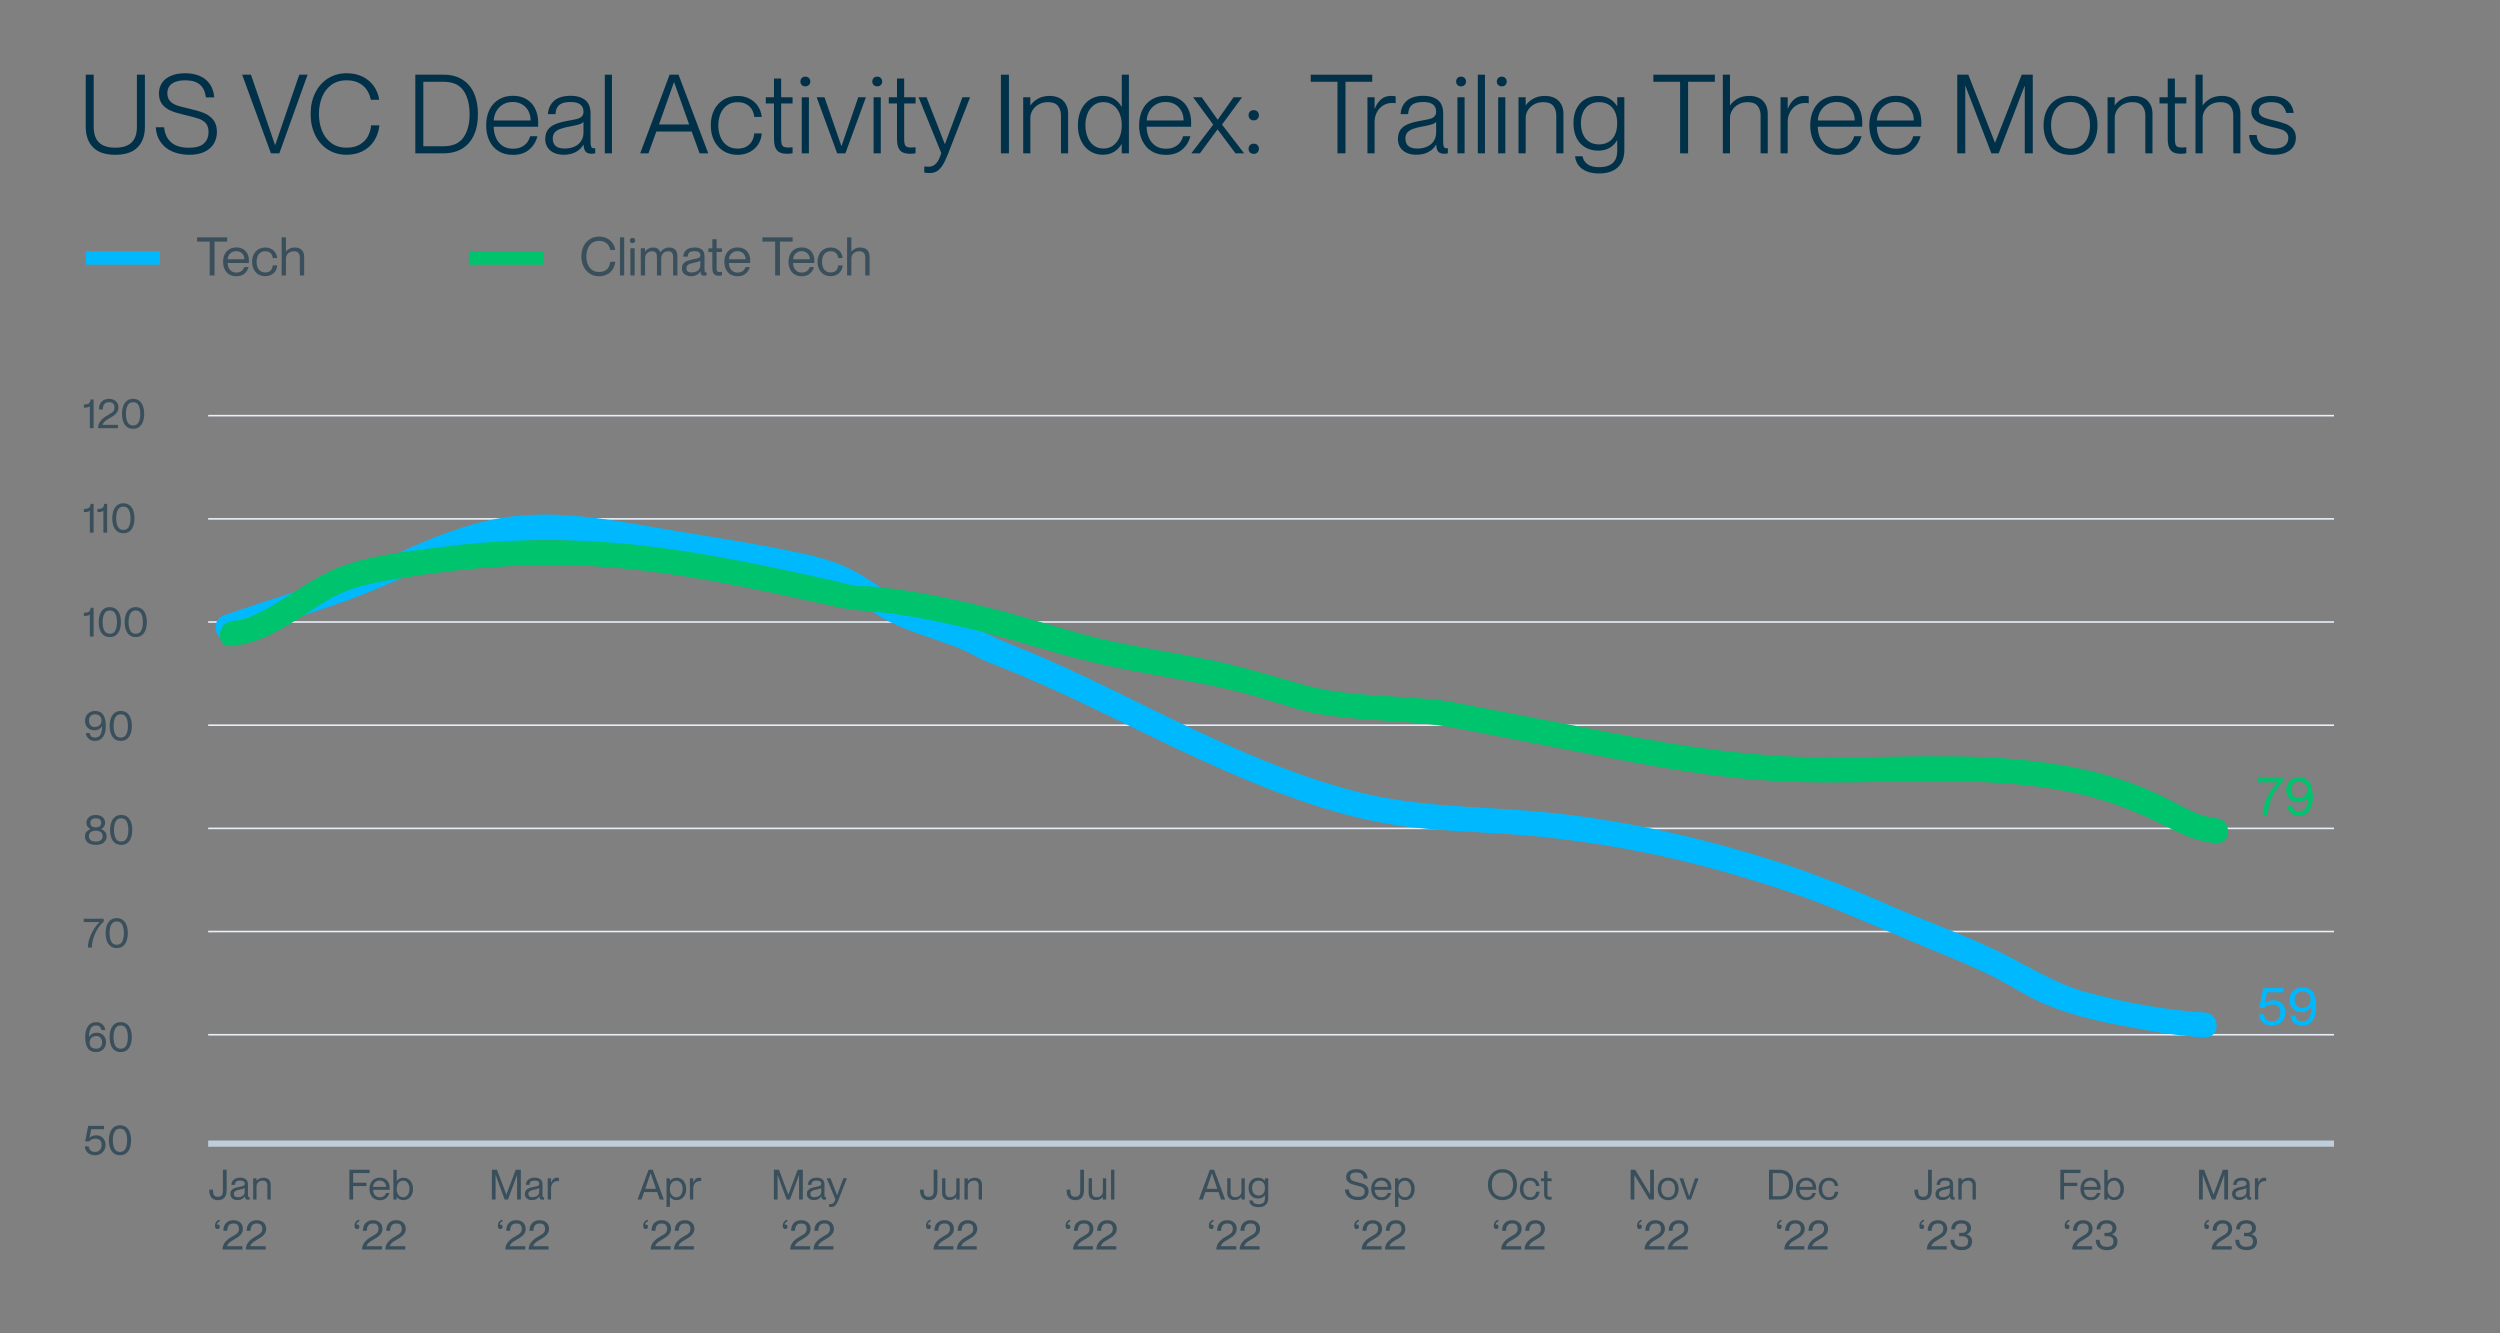 <?xml version="1.0" encoding="UTF-8"?><svg id="a" xmlns="http://www.w3.org/2000/svg" viewBox="0 0 1500 800"><rect x="0" y="0" width="1500" height="800" fill="#808080" stroke="none"/><defs><style>.b{fill:#003149;}.c{fill:#00b8fd;}.d{fill:#00c36e;}.e{fill:#394f5b;}.f{stroke:#beceda;stroke-width:3.69px;}.f,.g,.h,.i{fill:none;}.f,.i{stroke-linejoin:round;}.g{stroke:#00b8fd;}.g,.h{stroke-miterlimit:10;stroke-width:8px;}.h{stroke:#00c36e;}.i{stroke:#e8eff9;stroke-width:.96px;}</style></defs><g><path class="b" d="M55.83,88.41c-2.92-2.98-4.38-7.08-4.38-12.33v-31.26h4.77v31.26c0,4.23,1.07,7.38,3.21,9.44,2.14,2.06,5.39,3.09,9.75,3.09s7.61-1.03,9.75-3.09c2.14-2.06,3.21-5.21,3.21-9.44v-31.26h4.8v31.26c0,5.24-1.47,9.35-4.4,12.33-2.93,2.98-7.39,4.46-13.36,4.46s-10.42-1.49-13.34-4.46Z"/><path class="b" d="M103.46,90.94c-2.96-1.29-5.32-3.17-7.07-5.66-1.75-2.48-2.73-5.45-2.95-8.91h5.03c.34,3.82,1.74,6.83,4.19,9.01,2.45,2.18,6.04,3.27,10.76,3.27,4.1,0,7.08-.86,8.93-2.58,1.85-1.72,2.77-4,2.77-6.83,0-2.23-.52-3.96-1.55-5.19s-2.47-2.16-4.32-2.82c-1.85-.66-4.75-1.43-8.7-2.34-3.14-.71-5.76-1.5-7.88-2.38-2.12-.88-3.86-2.16-5.24-3.83-1.38-1.68-2.06-3.87-2.06-6.57,0-2.49,.63-4.65,1.9-6.48,1.27-1.83,3.08-3.23,5.45-4.21,2.36-.98,5.15-1.47,8.35-1.47,3.42,0,6.39,.56,8.93,1.69,2.53,1.13,4.53,2.78,5.99,4.95,1.46,2.17,2.31,4.78,2.55,7.83h-5c-.41-3.37-1.61-5.92-3.59-7.65-1.99-1.73-4.93-2.59-8.81-2.59-3.46,0-6.11,.67-7.96,2.01-1.85,1.34-2.77,3.25-2.77,5.72,0,2,.53,3.57,1.6,4.72,1.06,1.15,2.42,2.01,4.06,2.59s3.95,1.19,6.91,1.84c3.85,.86,6.95,1.77,9.31,2.72,2.36,.96,4.26,2.34,5.7,4.14,1.44,1.8,2.16,4.21,2.16,7.22,0,2.6-.61,4.94-1.84,7.01-1.22,2.07-3.07,3.71-5.54,4.91-2.47,1.2-5.52,1.8-9.15,1.8s-7.19-.64-10.15-1.93Z"/><path class="b" d="M167.59,92h-5.03l-17.27-47.18h5.29l14.47,42.28h.06l14.44-42.28h5l-16.95,47.18Z"/><path class="b" d="M196.77,89.76c-3.28-2.07-5.83-4.97-7.65-8.69-1.83-3.72-2.74-7.94-2.74-12.67s.91-8.92,2.72-12.63c1.82-3.72,4.37-6.62,7.65-8.7,3.29-2.08,7.06-3.13,11.31-3.13,3.59,0,6.78,.7,9.57,2.09,2.79,1.4,5.03,3.3,6.72,5.72,1.69,2.42,2.74,5.13,3.17,8.14h-5.03c-.37-1.98-1.09-3.85-2.18-5.61-1.08-1.76-2.65-3.22-4.71-4.37-2.05-1.15-4.58-1.72-7.59-1.72-3.65,0-6.73,.92-9.23,2.77-2.5,1.85-4.37,4.31-5.59,7.38-1.22,3.07-1.84,6.42-1.84,10.05s.62,7.04,1.85,10.1c1.24,3.06,3.1,5.51,5.59,7.35,2.49,1.84,5.55,2.76,9.18,2.76,3.16,0,5.81-.63,7.94-1.9,2.14-1.27,3.75-2.91,4.83-4.93,1.08-2.02,1.72-4.21,1.92-6.57h5c-.39,3.46-1.42,6.52-3.11,9.18-1.69,2.66-3.95,4.74-6.8,6.24-2.85,1.49-6.11,2.24-9.78,2.24-4.21,0-7.96-1.04-11.23-3.11Z"/><path class="b" d="M249.19,92V44.82h17.05c4.34,0,8.05,.96,11.13,2.87,3.08,1.91,5.42,4.65,7.01,8.2,1.59,3.56,2.38,7.76,2.38,12.62s-.81,9.04-2.42,12.57c-1.61,3.52-3.97,6.23-7.07,8.1-3.1,1.88-6.83,2.82-11.17,2.82h-16.92Zm16.89-4.25c5.54,0,9.54-1.76,12-5.29,2.46-3.52,3.69-8.17,3.69-13.95s-1.21-10.52-3.63-14.08c-2.42-3.57-6.4-5.35-11.94-5.35h-12.21v38.67h12.08Z"/><path class="b" d="M322.86,76.05h-26.65c.02,2.36,.46,4.54,1.32,6.54,.86,2,2.15,3.6,3.88,4.82,1.73,1.21,3.86,1.82,6.4,1.82,2.15,0,3.95-.4,5.41-1.21,1.46-.81,2.57-1.78,3.34-2.92,.76-1.14,1.27-2.27,1.53-3.38h4.38c-.88,3.33-2.56,6.03-5.03,8.1-2.47,2.07-5.7,3.11-9.7,3.11-3.35,0-6.24-.76-8.65-2.27s-4.25-3.61-5.51-6.3c-1.26-2.69-1.89-5.75-1.89-9.18s.66-6.65,1.98-9.33,3.2-4.74,5.62-6.19c2.43-1.45,5.25-2.18,8.48-2.18s5.85,.69,8.14,2.06c2.29,1.38,4.03,3.28,5.22,5.72,1.19,2.44,1.79,5.24,1.79,8.4,0,1.22-.02,2.02-.06,2.38Zm-4.48-3.77c0-2.02-.43-3.87-1.29-5.56-.86-1.69-2.11-3.03-3.74-4.03-1.63-1-3.57-1.5-5.8-1.5s-4.03,.48-5.7,1.45-3,2.29-3.98,3.98c-.98,1.69-1.52,3.57-1.63,5.66h22.14Z"/><path class="b" d="M332.35,91.69c-1.67-.78-2.95-1.89-3.85-3.3s-1.35-3.06-1.35-4.93c0-2.34,.53-4.23,1.6-5.67,1.06-1.44,2.58-2.56,4.56-3.35,1.98-.79,4.54-1.47,7.7-2.03l.74-.13c2.11-.37,3.7-.7,4.79-1.02,1.08-.31,1.95-.8,2.59-1.47,.64-.67,.97-1.61,.97-2.84,0-1.78-.62-3.19-1.85-4.21-1.24-1.02-3.15-1.53-5.75-1.53-2.17,0-3.91,.26-5.22,.77-1.31,.52-2.28,1.31-2.9,2.37-.62,1.06-.99,2.44-1.1,4.14h-4.51c.17-3.27,1.37-5.92,3.61-7.96,2.23-2.04,5.65-3.06,10.25-3.06,3.46,0,6.27,.84,8.44,2.51,2.17,1.68,3.25,4.4,3.25,8.19v16.85c0,1.4,.13,2.4,.4,3.01,.27,.61,.76,.92,1.47,.92,.34,0,.66-.02,.93-.06v3.09c-.79,.17-1.55,.26-2.26,.26-1.5,0-2.64-.39-3.4-1.16-.76-.77-1.2-2.17-1.31-4.19h-.13c-1.18,1.93-2.77,3.41-4.77,4.43s-4.36,1.53-7.09,1.53c-2.21,0-4.15-.39-5.82-1.18Zm12.36-3.74c1.72-.78,3.05-1.91,3.98-3.37,.93-1.46,1.4-3.19,1.4-5.19v-6.32c-.43,.64-1.36,1.18-2.79,1.61-1.43,.43-3.36,.86-5.78,1.29-2.3,.41-4.16,.89-5.58,1.45-1.42,.56-2.49,1.29-3.21,2.19-.72,.9-1.08,2.06-1.08,3.48,0,4.02,2.34,6.03,7.03,6.03,2.3,0,4.31-.39,6.03-1.18Z"/><path class="b" d="M367.17,92h-4.29V44.82h4.29v47.18Z"/><path class="b" d="M389.08,92h-4.96l17.63-47.18h5.38l17.82,47.18h-5.19l-4.74-13.08h-21.21l-4.74,13.08Zm15.28-42.64l-8.96,25.3h18.08l-8.99-25.3h-.13Z"/><path class="b" d="M434.17,90.65c-2.45-1.48-4.35-3.56-5.69-6.24-1.34-2.67-2.01-5.75-2.01-9.23s.67-6.52,2.01-9.18c1.34-2.66,3.24-4.74,5.69-6.22s5.26-2.22,8.44-2.22c2.64,0,5.01,.55,7.11,1.64s3.78,2.6,5.04,4.51c1.27,1.91,2.03,4.06,2.29,6.45h-4.51c-.09-1.4-.49-2.77-1.21-4.12-.72-1.35-1.81-2.48-3.27-3.38-1.46-.9-3.28-1.35-5.45-1.35-2.62,0-4.8,.66-6.54,1.97-1.74,1.31-3.02,3.02-3.85,5.12-.83,2.11-1.24,4.37-1.24,6.8s.41,4.73,1.24,6.85c.83,2.12,2.11,3.83,3.85,5.14,1.74,1.31,3.92,1.97,6.54,1.97,2.21,0,4.04-.45,5.49-1.35s2.53-2.05,3.24-3.43,1.11-2.83,1.19-4.33h4.51c-.15,2.41-.85,4.59-2.11,6.54-1.26,1.96-2.96,3.5-5.11,4.62-2.15,1.13-4.56,1.69-7.22,1.69-3.18,0-5.99-.74-8.44-2.22Z"/><path class="b" d="M475.55,62.09h-6.86v21.3c0,1.42,.12,2.49,.37,3.21,.25,.72,.67,1.22,1.27,1.5,.6,.28,1.48,.42,2.64,.42,.58,0,1.44-.05,2.58-.16v3.61c-1.14,.19-2.2,.29-3.19,.29-1.76,0-3.22-.25-4.37-.76-1.15-.5-2.04-1.41-2.66-2.71-.62-1.3-.93-3.13-.93-5.49v-21.21h-4.93v-3.74h4.93v-11.25h4.29v11.25h6.86v3.74Z"/><path class="b" d="M481.04,50.98c-.53-.56-.79-1.25-.79-2.06s.26-1.51,.79-2.08c.53-.57,1.25-.85,2.18-.85s1.62,.29,2.16,.85c.54,.57,.81,1.26,.81,2.08s-.27,1.5-.81,2.06c-.54,.56-1.26,.84-2.16,.84s-1.65-.28-2.18-.84Zm4.3,41.02h-4.29V58.36h4.29v33.64Z"/><path class="b" d="M507.23,92h-4.93l-12.31-33.64h4.71l10.12,29.26h.1l10.02-29.26h4.61l-12.31,33.64Z"/><path class="b" d="M524.16,50.98c-.53-.56-.79-1.25-.79-2.06s.26-1.51,.79-2.08c.53-.57,1.25-.85,2.18-.85s1.62,.29,2.16,.85c.54,.57,.81,1.26,.81,2.08s-.27,1.5-.81,2.06c-.54,.56-1.26,.84-2.16,.84s-1.65-.28-2.18-.84Zm4.3,41.02h-4.29V58.36h4.29v33.64Z"/><path class="b" d="M549.35,62.09h-6.86v21.3c0,1.42,.12,2.49,.37,3.21,.25,.72,.67,1.22,1.27,1.5,.6,.28,1.48,.42,2.64,.42,.58,0,1.44-.05,2.58-.16v3.61c-1.14,.19-2.2,.29-3.19,.29-1.76,0-3.22-.25-4.37-.76-1.15-.5-2.04-1.41-2.66-2.71-.62-1.3-.93-3.13-.93-5.49v-21.21h-4.93v-3.74h4.93v-11.25h4.29v11.25h6.86v3.74Z"/><path class="b" d="M554.57,103.54v-3.67c1.03,.13,1.9,.19,2.61,.19,1.68,0,3.14-.63,4.4-1.9,1.26-1.27,2.31-3.38,3.17-6.35l-13.6-33.45h4.77l10.96,28.04h.1l10.47-28.04h4.61l-13.5,34.61c-1.1,2.79-2.18,4.97-3.24,6.54-1.06,1.57-2.19,2.68-3.38,3.34-1.19,.66-2.57,.98-4.14,.98-.97,0-2.04-.1-3.22-.29Z"/><path class="b" d="M605.36,92h-4.8V44.82h4.8v47.18Z"/><path class="b" d="M635.49,58.74c1.65,.79,2.96,2,3.93,3.63,.97,1.62,1.45,3.63,1.45,6.01v23.62h-4.29v-22.69c0-2.38-.61-4.32-1.84-5.8s-3.2-2.22-5.93-2.22c-2.06,0-3.9,.44-5.51,1.32-1.61,.88-2.86,2.05-3.75,3.5-.89,1.45-1.34,3-1.34,4.66v21.24h-4.29V58.36h4.29v4.77h.13c1.1-1.59,2.6-2.92,4.53-3.98,1.92-1.06,4.26-1.6,7.01-1.6,2.08,0,3.95,.4,5.61,1.19Z"/><path class="b" d="M673.06,44.82h4.29v47.18h-4.29v-5.45h-.16c-1.1,1.85-2.58,3.36-4.46,4.54-1.88,1.18-4.17,1.77-6.88,1.77s-5.25-.71-7.51-2.14-4.04-3.48-5.35-6.16c-1.31-2.67-1.97-5.81-1.97-9.39s.66-6.69,1.97-9.36c1.31-2.67,3.09-4.72,5.35-6.14s4.76-2.13,7.51-2.13,5.06,.59,6.93,1.77c1.87,1.18,3.34,2.75,4.42,4.71h.16v-19.21Zm-5.3,42.59c1.66-1.15,2.96-2.78,3.9-4.88,.93-2.11,1.4-4.55,1.4-7.35s-.47-5.21-1.4-7.32c-.93-2.11-2.23-3.73-3.9-4.87-1.67-1.14-3.57-1.71-5.72-1.71-2.26,0-4.2,.62-5.83,1.87-1.63,1.25-2.87,2.92-3.71,5.03-.84,2.11-1.26,4.44-1.26,6.99s.42,4.93,1.26,7.04c.84,2.12,2.07,3.8,3.71,5.04,1.63,1.25,3.58,1.87,5.83,1.87s4.06-.57,5.72-1.72Z"/><path class="b" d="M714.64,76.05h-26.65c.02,2.36,.46,4.54,1.32,6.54,.86,2,2.15,3.6,3.88,4.82,1.73,1.21,3.86,1.82,6.4,1.82,2.15,0,3.95-.4,5.41-1.21s2.57-1.78,3.34-2.92c.76-1.14,1.27-2.27,1.53-3.38h4.38c-.88,3.33-2.56,6.03-5.03,8.1-2.47,2.07-5.71,3.11-9.7,3.11-3.35,0-6.24-.76-8.65-2.27s-4.25-3.61-5.51-6.3c-1.26-2.69-1.89-5.75-1.89-9.18s.66-6.65,1.98-9.33,3.2-4.74,5.62-6.19c2.43-1.45,5.25-2.18,8.48-2.18s5.85,.69,8.14,2.06c2.29,1.38,4.03,3.28,5.22,5.72,1.19,2.44,1.79,5.24,1.79,8.4,0,1.22-.02,2.02-.06,2.38Zm-4.48-3.77c0-2.02-.43-3.87-1.29-5.56-.86-1.69-2.11-3.03-3.74-4.03s-3.57-1.5-5.8-1.5-4.03,.48-5.7,1.45-3,2.29-3.98,3.98c-.98,1.69-1.52,3.57-1.63,5.66h22.14Z"/><path class="b" d="M719.95,92h-5.16l13.15-17.24-12.08-16.4h5.16l9.54,13.41h.13l9.44-13.41h5.12l-12.05,16.4,13.28,17.24h-5.19l-10.7-14.31h-.13l-10.51,14.31Z"/><path class="b" d="M749.97,71.33c-.55-.59-.82-1.32-.82-2.18s.27-1.61,.82-2.19c.55-.58,1.31-.87,2.27-.87s1.72,.29,2.27,.87c.55,.58,.82,1.31,.82,2.19s-.27,1.58-.82,2.18c-.55,.59-1.31,.89-2.27,.89s-1.72-.29-2.27-.89Zm0,20.11c-.55-.59-.82-1.32-.82-2.18s.27-1.61,.82-2.19c.55-.58,1.31-.87,2.27-.87s1.72,.29,2.27,.87c.55,.58,.82,1.31,.82,2.19s-.27,1.58-.82,2.18c-.55,.59-1.31,.89-2.27,.89s-1.72-.3-2.27-.89Z"/><path class="b" d="M807.29,92h-4.8V49.07h-16.05v-4.25h36.9v4.25h-16.05v42.93Z"/><path class="b" d="M837.39,57.74v4.22c-.71-.13-1.4-.19-2.06-.19-2,0-3.8,.49-5.41,1.48-1.61,.99-2.87,2.35-3.79,4.09s-1.37,3.7-1.37,5.87v18.79h-4.29V58.36h4.29v6.83h.13c.9-2.34,2.15-4.2,3.75-5.58,1.6-1.37,3.55-2.06,5.85-2.06,1.1,0,2.06,.06,2.9,.19Z"/><path class="b" d="M843.95,91.69c-1.67-.78-2.95-1.89-3.85-3.3s-1.35-3.06-1.35-4.93c0-2.34,.53-4.23,1.59-5.67,1.06-1.44,2.58-2.56,4.56-3.35,1.98-.79,4.54-1.47,7.7-2.03l.74-.13c2.11-.37,3.7-.7,4.79-1.02,1.08-.31,1.95-.8,2.59-1.47,.64-.67,.97-1.61,.97-2.84,0-1.78-.62-3.19-1.85-4.21-1.24-1.02-3.15-1.53-5.75-1.53-2.17,0-3.91,.26-5.22,.77s-2.28,1.31-2.9,2.37-.99,2.44-1.1,4.14h-4.51c.17-3.27,1.38-5.92,3.61-7.96,2.23-2.04,5.65-3.06,10.25-3.06,3.46,0,6.27,.84,8.44,2.51s3.25,4.4,3.25,8.19v16.85c0,1.4,.13,2.4,.4,3.01s.76,.92,1.47,.92c.34,0,.66-.02,.93-.06v3.09c-.79,.17-1.55,.26-2.26,.26-1.5,0-2.64-.39-3.4-1.16-.76-.77-1.2-2.17-1.31-4.19h-.13c-1.18,1.93-2.77,3.41-4.77,4.43s-4.36,1.53-7.09,1.53c-2.21,0-4.15-.39-5.82-1.18Zm12.36-3.74c1.72-.78,3.04-1.91,3.98-3.37,.93-1.46,1.4-3.19,1.4-5.19v-6.32c-.43,.64-1.36,1.18-2.79,1.61-1.43,.43-3.36,.86-5.78,1.29-2.3,.41-4.16,.89-5.58,1.45-1.42,.56-2.49,1.29-3.21,2.19s-1.08,2.06-1.08,3.48c0,4.02,2.34,6.03,7.03,6.03,2.3,0,4.31-.39,6.03-1.18Z"/><path class="b" d="M874.46,50.98c-.53-.56-.79-1.25-.79-2.06s.26-1.51,.79-2.08c.53-.57,1.25-.85,2.18-.85s1.62,.29,2.16,.85c.54,.57,.81,1.26,.81,2.08s-.27,1.5-.81,2.06c-.54,.56-1.26,.84-2.16,.84s-1.65-.28-2.18-.84Zm4.3,41.02h-4.29V58.36h4.29v33.64Z"/><path class="b" d="M890.98,92h-4.29V44.82h4.29v47.18Z"/><path class="b" d="M898.89,50.98c-.53-.56-.79-1.25-.79-2.06s.26-1.51,.79-2.08c.53-.57,1.25-.85,2.18-.85s1.62,.29,2.16,.85c.54,.57,.81,1.26,.81,2.08s-.27,1.5-.81,2.06c-.54,.56-1.26,.84-2.16,.84s-1.65-.28-2.18-.84Zm4.3,41.02h-4.29V58.36h4.29v33.64Z"/><path class="b" d="M932.68,58.74c1.65,.79,2.96,2,3.93,3.63,.97,1.62,1.45,3.63,1.45,6.01v23.62h-4.29v-22.69c0-2.38-.61-4.32-1.84-5.8s-3.2-2.22-5.93-2.22c-2.06,0-3.9,.44-5.51,1.32-1.61,.88-2.86,2.05-3.75,3.5-.89,1.45-1.34,3-1.34,4.66v21.24h-4.29V58.36h4.29v4.77h.13c1.1-1.59,2.6-2.92,4.53-3.98s4.26-1.6,7.01-1.6c2.08,0,3.95,.4,5.61,1.19Z"/><path class="b" d="M970.32,58.32h4.29v31.55c0,4.66-1.34,8.2-4.01,10.6-2.67,2.41-6.39,3.61-11.13,3.61-2.94,0-5.47-.44-7.57-1.32-2.11-.88-3.73-2.1-4.88-3.66-1.15-1.56-1.81-3.34-1.98-5.33h4.48c.37,1.98,1.36,3.56,2.98,4.75s3.97,1.79,7.04,1.79c3.48,0,6.15-.81,8.01-2.42,1.86-1.61,2.79-4.09,2.79-7.44v-6.22h-.13c-1.05,1.87-2.53,3.36-4.43,4.48-1.9,1.12-4.19,1.68-6.88,1.68s-5.27-.61-7.51-1.84-4.01-3.07-5.33-5.54c-1.32-2.47-1.98-5.5-1.98-9.09s.66-6.58,1.98-9.04c1.32-2.46,3.1-4.3,5.33-5.51,2.23-1.21,4.74-1.82,7.51-1.82s4.97,.56,6.86,1.68c1.89,1.12,3.37,2.59,4.45,4.42h.13v-5.32Zm-5.25,26.91c1.63-.95,2.92-2.37,3.85-4.27,.94-1.9,1.4-4.25,1.4-7.04s-.47-5.1-1.4-6.99c-.93-1.89-2.22-3.3-3.85-4.24s-3.5-1.4-5.61-1.4c-2.28,0-4.23,.52-5.87,1.56-1.63,1.04-2.88,2.51-3.74,4.42s-1.29,4.12-1.29,6.65,.43,4.82,1.29,6.74c.86,1.91,2.11,3.39,3.74,4.43,1.63,1.04,3.59,1.56,5.87,1.56,2.11,0,3.97-.47,5.61-1.42Z"/><path class="b" d="M1012.86,92h-4.8V49.07h-16.05v-4.25h36.9v4.25h-16.05v42.93Z"/><path class="b" d="M1055.27,58.74c1.65,.79,2.96,2,3.93,3.63,.97,1.62,1.45,3.63,1.45,6.01v23.62h-4.29v-22.69c0-2.38-.61-4.32-1.84-5.8s-3.2-2.22-5.93-2.22c-2.06,0-3.9,.44-5.51,1.32-1.61,.88-2.86,2.05-3.75,3.5-.89,1.45-1.34,3-1.34,4.66v21.24h-4.29V44.82h4.29v18.3h.13c1.1-1.59,2.6-2.92,4.53-3.98s4.26-1.6,7.01-1.6c2.08,0,3.95,.4,5.61,1.19Z"/><path class="b" d="M1085.24,57.74v4.22c-.71-.13-1.4-.19-2.06-.19-2,0-3.8,.49-5.41,1.48-1.61,.99-2.87,2.35-3.79,4.09s-1.37,3.7-1.37,5.87v18.79h-4.29V58.36h4.29v6.83h.13c.9-2.34,2.15-4.2,3.75-5.58,1.6-1.37,3.55-2.06,5.85-2.06,1.1,0,2.06,.06,2.9,.19Z"/><path class="b" d="M1117.31,76.05h-26.65c.02,2.36,.46,4.54,1.32,6.54s2.15,3.6,3.88,4.82c1.73,1.21,3.86,1.82,6.4,1.82,2.15,0,3.95-.4,5.41-1.21s2.57-1.78,3.33-2.92c.76-1.14,1.27-2.27,1.53-3.38h4.38c-.88,3.33-2.56,6.03-5.03,8.1-2.47,2.07-5.7,3.11-9.7,3.11-3.35,0-6.24-.76-8.65-2.27-2.42-1.51-4.25-3.61-5.51-6.3-1.26-2.69-1.89-5.75-1.89-9.18s.66-6.65,1.98-9.33c1.32-2.67,3.2-4.74,5.62-6.19s5.25-2.18,8.48-2.18,5.85,.69,8.14,2.06c2.29,1.38,4.03,3.28,5.22,5.72,1.19,2.44,1.79,5.24,1.79,8.4,0,1.22-.02,2.02-.06,2.38Zm-4.48-3.77c0-2.02-.43-3.87-1.29-5.56-.86-1.69-2.11-3.03-3.74-4.03s-3.57-1.5-5.8-1.5-4.03,.48-5.7,1.45-3,2.29-3.98,3.98c-.98,1.69-1.52,3.57-1.63,5.66h22.14Z"/><path class="b" d="M1152.76,76.05h-26.65c.02,2.36,.46,4.54,1.32,6.54s2.15,3.6,3.88,4.82c1.73,1.21,3.86,1.82,6.4,1.82,2.15,0,3.95-.4,5.41-1.21s2.57-1.78,3.33-2.92c.76-1.14,1.27-2.27,1.53-3.38h4.38c-.88,3.33-2.56,6.03-5.03,8.1-2.47,2.07-5.7,3.11-9.7,3.11-3.35,0-6.24-.76-8.65-2.27-2.42-1.51-4.25-3.61-5.51-6.3-1.26-2.69-1.89-5.75-1.89-9.18s.66-6.65,1.98-9.33c1.32-2.67,3.2-4.74,5.62-6.19s5.25-2.18,8.48-2.18,5.85,.69,8.14,2.06c2.29,1.38,4.03,3.28,5.22,5.72,1.19,2.44,1.79,5.24,1.79,8.4,0,1.22-.02,2.02-.06,2.38Zm-4.48-3.77c0-2.02-.43-3.87-1.29-5.56-.86-1.69-2.11-3.03-3.74-4.03s-3.57-1.5-5.8-1.5-4.03,.48-5.7,1.45-3,2.29-3.98,3.98c-.98,1.69-1.52,3.57-1.63,5.66h22.14Z"/><path class="b" d="M1179.15,92h-4.8V44.82h6.64l15.95,40.73h.13l15.95-40.73h6.64v47.18h-4.8V51.62h-.13l-15.53,40.38h-4.38l-15.53-40.38h-.13v40.38Z"/><path class="b" d="M1233.73,90.69c-2.44-1.49-4.31-3.58-5.62-6.25s-1.97-5.75-1.97-9.23,.66-6.56,1.97-9.23,3.18-4.76,5.62-6.25c2.44-1.49,5.31-2.24,8.62-2.24s6.15,.75,8.59,2.24c2.44,1.49,4.31,3.58,5.61,6.25s1.95,5.75,1.95,9.23-.65,6.56-1.95,9.23-3.17,4.76-5.61,6.25-5.3,2.24-8.59,2.24-6.18-.75-8.62-2.24Zm15.03-3.34c1.74-1.22,3.05-2.9,3.92-5.01,.87-2.12,1.31-4.5,1.31-7.14s-.43-5.02-1.31-7.14c-.87-2.12-2.17-3.79-3.92-5.01s-3.88-1.84-6.41-1.84-4.68,.61-6.45,1.84-3.08,2.9-3.95,5.01c-.87,2.12-1.31,4.5-1.31,7.14s.43,5.02,1.31,7.14c.87,2.12,2.19,3.79,3.95,5.01s3.91,1.84,6.45,1.84,4.67-.61,6.41-1.84Z"/><path class="b" d="M1286.11,58.74c1.65,.79,2.96,2,3.93,3.63,.97,1.62,1.45,3.63,1.45,6.01v23.62h-4.29v-22.69c0-2.38-.61-4.32-1.84-5.8s-3.2-2.22-5.93-2.22c-2.06,0-3.9,.44-5.51,1.32-1.61,.88-2.86,2.05-3.75,3.5-.89,1.45-1.34,3-1.34,4.66v21.24h-4.29V58.36h4.29v4.77h.13c1.1-1.59,2.6-2.92,4.53-3.98s4.26-1.6,7.01-1.6c2.08,0,3.95,.4,5.61,1.19Z"/><path class="b" d="M1311.79,62.09h-6.86v21.3c0,1.42,.12,2.49,.37,3.21,.25,.72,.67,1.22,1.27,1.5,.6,.28,1.48,.42,2.64,.42,.58,0,1.44-.05,2.58-.16v3.61c-1.14,.19-2.2,.29-3.19,.29-1.76,0-3.22-.25-4.37-.76s-2.04-1.41-2.66-2.71c-.62-1.3-.93-3.13-.93-5.49v-21.21h-4.93v-3.74h4.93v-11.25h4.29v11.25h6.86v3.74Z"/><path class="b" d="M1338.87,58.74c1.65,.79,2.96,2,3.93,3.63,.97,1.62,1.45,3.63,1.45,6.01v23.62h-4.29v-22.69c0-2.38-.61-4.32-1.84-5.8s-3.2-2.22-5.93-2.22c-2.06,0-3.9,.44-5.51,1.32-1.61,.88-2.86,2.05-3.75,3.5-.89,1.45-1.34,3-1.34,4.66v21.24h-4.29V44.82h4.29v18.3h.13c1.1-1.59,2.6-2.92,4.53-3.98s4.26-1.6,7.01-1.6c2.08,0,3.95,.4,5.61,1.19Z"/><path class="b" d="M1356.41,91.32c-2.2-1.03-3.89-2.44-5.06-4.24-1.17-1.79-1.79-3.82-1.85-6.07h4.51c.13,2.45,1.05,4.42,2.76,5.9,1.71,1.48,4.24,2.22,7.59,2.22,3.01,0,5.2-.59,6.57-1.77,1.38-1.18,2.06-2.69,2.06-4.51,0-1.37-.36-2.46-1.08-3.25-.72-.79-1.61-1.39-2.68-1.77-1.06-.39-2.51-.79-4.33-1.22l-1.64-.39c-2.79-.69-5-1.34-6.62-1.97-1.62-.62-3-1.55-4.14-2.77s-1.71-2.86-1.71-4.9c0-1.83,.47-3.42,1.42-4.77s2.31-2.4,4.11-3.14c1.79-.74,3.94-1.11,6.43-1.11,2.81,0,5.19,.46,7.14,1.37,1.94,.91,3.43,2.14,4.46,3.67,1.03,1.54,1.65,3.26,1.87,5.17h-4.51c-.39-1.87-1.24-3.42-2.55-4.64s-3.44-1.84-6.38-1.84c-2.41,0-4.25,.44-5.54,1.32-1.29,.88-1.93,2.13-1.93,3.74,0,1.18,.35,2.13,1.05,2.84s1.57,1.25,2.63,1.61c1.05,.37,2.56,.78,4.51,1.26,.56,.11,1.03,.21,1.42,.32,2.73,.67,4.94,1.34,6.64,2.03,1.7,.69,3.12,1.69,4.25,3.01s1.71,3.08,1.71,5.27c0,2.06-.52,3.86-1.56,5.38-1.04,1.53-2.56,2.71-4.54,3.54-1.99,.84-4.36,1.26-7.11,1.26-3.05,0-5.68-.52-7.88-1.55Z"/></g><g><path class="e" d="M128.71,165.28h-2.88v-20.31h-7.61v-2.56h18.11v2.56h-7.62v20.31Z"/><path class="e" d="M149.34,157.79h-12.77c.03,1.01,.24,1.95,.62,2.83,.39,.88,.97,1.58,1.75,2.12,.78,.54,1.74,.8,2.89,.8,.98,0,1.8-.18,2.48-.54s1.18-.79,1.53-1.3c.35-.5,.58-.99,.7-1.46h2.59c-.45,1.65-1.28,2.98-2.51,3.99-1.22,1.02-2.83,1.52-4.82,1.52-1.67,0-3.1-.37-4.3-1.12-1.2-.74-2.1-1.77-2.72-3.09-.61-1.31-.92-2.8-.92-4.47s.33-3.24,.98-4.54c.65-1.3,1.58-2.3,2.77-3.01,1.2-.71,2.59-1.06,4.19-1.06s2.91,.34,4.05,1.01,2.01,1.61,2.61,2.82c.6,1.21,.9,2.61,.9,4.2,0,.68-.01,1.1-.03,1.28Zm-2.69-2.25c0-.9-.2-1.71-.61-2.45-.41-.74-.99-1.33-1.74-1.76-.76-.43-1.63-.65-2.62-.65-.93,0-1.77,.21-2.52,.62-.76,.41-1.36,.99-1.81,1.73-.45,.74-.71,1.58-.76,2.52h10.06Z"/><path class="e" d="M155.03,164.64c-1.19-.72-2.12-1.74-2.77-3.04-.66-1.3-.98-2.8-.98-4.48s.33-3.2,.98-4.5c.66-1.3,1.58-2.31,2.77-3.03,1.19-.72,2.58-1.08,4.15-1.08,1.31,0,2.49,.27,3.53,.81,1.04,.54,1.88,1.29,2.5,2.25,.62,.96,1,2.05,1.14,3.27h-2.69c-.05-.67-.23-1.31-.54-1.93-.31-.62-.79-1.14-1.44-1.55-.65-.41-1.49-.62-2.51-.62-1.22,0-2.22,.3-3,.91s-1.35,1.39-1.7,2.35c-.35,.96-.52,2-.52,3.11s.17,2.14,.52,3.09c.35,.96,.91,1.74,1.7,2.35s1.78,.91,3,.91c1.5,0,2.6-.41,3.31-1.24,.71-.83,1.1-1.82,1.17-2.98h2.69c-.07,1.23-.42,2.34-1.05,3.32-.63,.98-1.48,1.76-2.54,2.31s-2.26,.84-3.58,.84c-1.57,0-2.96-.36-4.15-1.09Z"/><path class="e" d="M179.79,149.09c.82,.39,1.48,.98,1.96,1.79,.48,.81,.73,1.81,.73,3.01v11.39h-2.56v-10.75c0-1.14-.29-2.05-.86-2.74-.57-.69-1.47-1.04-2.69-1.04-.95,0-1.78,.19-2.51,.56-.72,.38-1.29,.89-1.69,1.55-.4,.66-.6,1.41-.6,2.24v10.17h-2.56v-22.88h2.56v8.5h.06c.5-.67,1.2-1.23,2.11-1.7,.91-.46,1.99-.7,3.27-.7,1.03,0,1.96,.19,2.78,.58Z"/></g><g><path class="e" d="M53.91,243.76c-.35,.33-.82,.56-1.4,.67-.58,.11-1.32,.17-2.2,.17v-1.87c1.06-.03,1.86-.16,2.42-.37,.55-.22,.95-.53,1.18-.95,.23-.42,.4-1,.49-1.75h1.76v17.27h-2.25v-13.17Z"/><path class="e" d="M58.83,256.93c0-1.51,.45-2.89,1.34-4.13,.9-1.24,2.16-2.34,3.81-3.29l.87-.5c1.07-.61,1.84-1.09,2.33-1.45,.49-.35,.86-.77,1.13-1.25,.26-.48,.4-1.08,.4-1.81,0-.9-.23-1.65-.7-2.27-.47-.62-1.3-.93-2.5-.93-1.4,0-2.39,.4-2.96,1.2-.57,.8-.86,1.86-.86,3.2h-2.36c0-1.22,.23-2.31,.68-3.28,.46-.96,1.15-1.73,2.08-2.28,.93-.56,2.09-.84,3.46-.84,1,0,1.92,.21,2.76,.62,.84,.41,1.51,1.01,2,1.79,.5,.78,.74,1.71,.74,2.77s-.24,1.95-.73,2.72c-.48,.77-1.08,1.42-1.78,1.94-.7,.52-1.61,1.1-2.72,1.73-.85,.5-1.54,.92-2.06,1.27-.52,.35-.98,.75-1.39,1.21-.41,.46-.68,.96-.83,1.53v.05h9.24v2h-11.98Z"/><path class="e" d="M76.1,256.09c-.99-.79-1.72-1.86-2.19-3.21-.47-1.35-.7-2.87-.7-4.58s.23-3.23,.7-4.58c.47-1.35,1.2-2.42,2.19-3.22,.99-.8,2.25-1.2,3.76-1.2s2.77,.4,3.76,1.2c.99,.8,1.72,1.87,2.19,3.22,.47,1.35,.7,2.88,.7,4.58s-.23,3.24-.7,4.58c-.47,1.35-1.2,2.42-2.19,3.21-.99,.79-2.25,1.19-3.76,1.19s-2.77-.4-3.76-1.19Zm7.06-2.75c.67-1.29,1-2.97,1-5.04s-.33-3.75-1-5.05c-.67-1.3-1.77-1.95-3.3-1.95s-2.63,.65-3.3,1.95c-.67,1.3-1,2.98-1,5.05s.33,3.75,1,5.04c.67,1.29,1.77,1.94,3.3,1.94s2.63-.65,3.3-1.94Z"/></g><g><path class="e" d="M53.91,306.43c-.35,.33-.82,.56-1.4,.67-.58,.11-1.32,.17-2.2,.17v-1.87c1.06-.03,1.86-.16,2.42-.37,.55-.22,.95-.53,1.18-.95,.23-.42,.4-1,.49-1.75h1.76v17.27h-2.25v-13.17Z"/><path class="e" d="M62.04,306.43c-.35,.33-.82,.56-1.4,.67-.58,.11-1.32,.17-2.2,.17v-1.87c1.06-.03,1.86-.16,2.42-.37,.55-.22,.95-.53,1.18-.95,.23-.42,.4-1,.49-1.75h1.76v17.27h-2.25v-13.17Z"/><path class="e" d="M70.26,318.76c-.99-.79-1.72-1.86-2.19-3.21-.47-1.35-.7-2.87-.7-4.58s.23-3.23,.7-4.58c.47-1.35,1.2-2.42,2.19-3.22,.99-.8,2.25-1.2,3.76-1.2s2.77,.4,3.76,1.2c.99,.8,1.72,1.87,2.19,3.22,.47,1.35,.7,2.88,.7,4.58s-.23,3.24-.7,4.58c-.47,1.35-1.2,2.42-2.19,3.21-.99,.79-2.25,1.19-3.76,1.19s-2.77-.4-3.76-1.19Zm7.06-2.75c.67-1.29,1-2.97,1-5.04s-.33-3.75-1-5.05c-.67-1.3-1.77-1.95-3.3-1.95s-2.63,.65-3.3,1.95c-.67,1.3-1,2.98-1,5.05s.33,3.75,1,5.04c.67,1.29,1.77,1.94,3.3,1.94s2.63-.65,3.3-1.94Z"/></g><g><path class="e" d="M53.91,368.73c-.35,.33-.82,.56-1.4,.67-.58,.11-1.32,.17-2.2,.17v-1.87c1.06-.03,1.86-.16,2.42-.37,.55-.22,.95-.53,1.18-.95,.23-.42,.4-1,.49-1.75h1.76v17.27h-2.25v-13.17Z"/><path class="e" d="M62.13,381.06c-.99-.79-1.72-1.86-2.19-3.21-.47-1.35-.7-2.87-.7-4.58s.23-3.23,.7-4.58c.47-1.35,1.2-2.42,2.19-3.22,.99-.8,2.25-1.2,3.76-1.2s2.77,.4,3.76,1.2c.99,.8,1.72,1.87,2.19,3.22,.47,1.35,.7,2.88,.7,4.58s-.23,3.24-.7,4.58c-.47,1.35-1.2,2.42-2.19,3.21-.99,.79-2.25,1.19-3.76,1.19s-2.77-.4-3.76-1.19Zm7.06-2.75c.67-1.29,1-2.97,1-5.04s-.33-3.75-1-5.05c-.67-1.3-1.77-1.95-3.3-1.95s-2.63,.65-3.3,1.95c-.67,1.3-1,2.98-1,5.05s.33,3.75,1,5.04c.67,1.29,1.77,1.94,3.3,1.94s2.63-.65,3.3-1.94Z"/><path class="e" d="M77.68,381.06c-.99-.79-1.72-1.86-2.19-3.21-.47-1.35-.7-2.87-.7-4.58s.23-3.23,.7-4.58c.47-1.35,1.2-2.42,2.19-3.22,.99-.8,2.25-1.2,3.76-1.2s2.77,.4,3.76,1.2c.99,.8,1.72,1.87,2.19,3.22,.47,1.35,.7,2.88,.7,4.58s-.23,3.24-.7,4.58c-.47,1.35-1.2,2.42-2.19,3.21-.99,.79-2.25,1.19-3.76,1.19s-2.77-.4-3.76-1.19Zm7.06-2.75c.67-1.29,1-2.97,1-5.04s-.33-3.75-1-5.05c-.67-1.3-1.77-1.95-3.3-1.95s-2.63,.65-3.3,1.95c-.67,1.3-1,2.98-1,5.05s.33,3.75,1,5.04c.67,1.29,1.77,1.94,3.3,1.94s2.63-.65,3.3-1.94Z"/></g><g><path class="d" d="M1357.67,488.97c0-2.33,.45-4.78,1.36-7.34s2.05-4.91,3.44-7.07,2.77-3.85,4.14-5.08v-.06h-12.14v-2.56h15.33v2.23c-1.66,1.41-3.18,3.22-4.57,5.43s-2.49,4.59-3.3,7.13-1.21,4.98-1.21,7.31h-3.05Z"/><path class="d" d="M1375.75,488.61c-1.02-.55-1.83-1.28-2.42-2.2s-.94-1.93-1.05-3.02h3c.16,1.11,.56,1.97,1.21,2.58s1.57,.91,2.76,.91c2.05,0,3.49-.8,4.31-2.4s1.23-3.62,1.23-6.05v-.28l-.06-.03c-.57,1.04-1.37,1.83-2.39,2.38s-2.18,.81-3.47,.81c-1.4,0-2.64-.3-3.73-.91s-1.93-1.46-2.54-2.56-.91-2.38-.91-3.81,.31-2.66,.93-3.81,1.51-2.08,2.68-2.76,2.53-1.02,4.08-1.02c2.91,0,5.01,1,6.32,2.98s1.96,4.83,1.96,8.53c0,2.35-.33,4.39-.98,6.12s-1.61,3.05-2.87,3.98-2.79,1.4-4.58,1.4c-1.31,0-2.48-.27-3.5-.82Zm6.13-10.49c.79-.42,1.39-1,1.82-1.76s.64-1.63,.64-2.62-.19-1.78-.58-2.5-.95-1.28-1.7-1.67-1.64-.59-2.68-.59c-1.5,0-2.65,.43-3.46,1.29s-1.21,2.04-1.21,3.54c0,1.04,.18,1.93,.55,2.67s.88,1.3,1.55,1.69,1.44,.58,2.31,.58c1.05,0,1.97-.21,2.76-.62Z"/></g><g><path class="c" d="M1359.08,614.46c-1.19-.62-2.11-1.46-2.75-2.5s-.98-2.17-1.02-3.39h3c.16,1.25,.61,2.27,1.36,3.07s1.92,1.2,3.52,1.2c1.02,0,1.91-.21,2.66-.62s1.34-1.03,1.76-1.85,.62-1.8,.62-2.96c0-1.6-.42-2.79-1.26-3.57s-2-1.16-3.48-1.16c-1.02,0-1.95,.17-2.77,.52s-1.51,.86-2.05,1.56h-3.08l2.31-11.91h12.16v2.56h-9.83l-1.31,6.69v.06c1.2-1.36,2.95-2.05,5.25-2.05,1.35,0,2.57,.32,3.65,.96s1.92,1.52,2.52,2.63,.91,2.35,.91,3.7c0,1.55-.35,2.94-1.05,4.16s-1.65,2.16-2.87,2.84-2.55,1.01-4.02,1.01c-1.62,0-3.03-.31-4.23-.94Z"/><path class="c" d="M1377.78,614.58c-1.02-.55-1.83-1.28-2.42-2.2s-.94-1.93-1.05-3.02h3c.16,1.11,.56,1.97,1.21,2.58s1.57,.91,2.76,.91c2.05,0,3.49-.8,4.31-2.4s1.23-3.62,1.23-6.05v-.28l-.06-.03c-.57,1.04-1.37,1.83-2.39,2.38s-2.18,.81-3.47,.81c-1.4,0-2.64-.3-3.73-.91s-1.93-1.46-2.54-2.56-.91-2.38-.91-3.81,.31-2.66,.93-3.81,1.51-2.08,2.68-2.76,2.53-1.02,4.08-1.02c2.91,0,5.01,1,6.32,2.98s1.96,4.83,1.96,8.53c0,2.35-.33,4.39-.98,6.12s-1.61,3.05-2.87,3.98-2.79,1.4-4.58,1.4c-1.31,0-2.48-.27-3.5-.82Zm6.13-10.49c.79-.42,1.39-1,1.82-1.76s.64-1.63,.64-2.62-.19-1.78-.58-2.5-.95-1.28-1.7-1.67-1.64-.59-2.68-.59c-1.5,0-2.65,.43-3.46,1.29s-1.21,2.04-1.21,3.54c0,1.04,.18,1.93,.55,2.67s.88,1.3,1.55,1.69,1.44,.58,2.31,.58c1.05,0,1.97-.21,2.76-.62Z"/></g><g><path class="e" d="M54.19,443.91c-.8-.43-1.43-1-1.89-1.72-.46-.72-.74-1.51-.82-2.36h2.34c.12,.87,.44,1.54,.95,2.01,.51,.47,1.23,.71,2.15,.71,1.6,0,2.73-.62,3.37-1.87,.64-1.25,.96-2.83,.96-4.73v-.22l-.05-.02c-.45,.81-1.07,1.43-1.87,1.86-.8,.42-1.7,.63-2.71,.63-1.09,0-2.06-.24-2.91-.71-.85-.47-1.51-1.14-1.98-2-.47-.86-.71-1.86-.71-2.98s.24-2.08,.73-2.98c.48-.9,1.18-1.62,2.09-2.15,.91-.53,1.97-.8,3.19-.8,2.27,0,3.92,.78,4.94,2.33,1.02,1.55,1.53,3.78,1.53,6.67,0,1.84-.25,3.43-.76,4.78-.51,1.35-1.26,2.38-2.24,3.11-.98,.73-2.18,1.09-3.58,1.09-1.03,0-1.94-.21-2.73-.64Zm4.79-8.2c.61-.33,1.09-.78,1.42-1.37,.33-.59,.5-1.27,.5-2.04s-.15-1.39-.45-1.95c-.3-.56-.74-1-1.32-1.31-.58-.31-1.28-.46-2.09-.46-1.17,0-2.07,.34-2.7,1.01-.63,.67-.95,1.59-.95,2.77,0,.81,.14,1.51,.43,2.09,.28,.58,.69,1.02,1.21,1.32,.52,.3,1.12,.45,1.81,.45,.82,0,1.54-.16,2.15-.49Z"/><path class="e" d="M68.7,443.36c-.99-.79-1.72-1.86-2.19-3.21-.47-1.35-.7-2.87-.7-4.58s.23-3.23,.7-4.58c.47-1.35,1.2-2.42,2.19-3.22,.99-.8,2.25-1.2,3.76-1.2s2.77,.4,3.76,1.2c.99,.8,1.72,1.87,2.19,3.22,.47,1.35,.7,2.88,.7,4.58s-.23,3.24-.7,4.58c-.47,1.35-1.2,2.42-2.19,3.21-.99,.79-2.25,1.19-3.76,1.19s-2.77-.4-3.76-1.19Zm7.06-2.75c.67-1.29,1-2.97,1-5.04s-.33-3.75-1-5.05c-.67-1.3-1.77-1.95-3.3-1.95s-2.63,.65-3.3,1.95c-.67,1.3-1,2.98-1,5.05s.33,3.75,1,5.04c.67,1.29,1.77,1.94,3.3,1.94s2.63-.65,3.3-1.94Z"/></g><g><path class="e" d="M54.11,506.37c-.98-.39-1.74-.98-2.29-1.76-.55-.78-.83-1.73-.83-2.86s.29-1.98,.87-2.65c.58-.67,1.36-1.22,2.33-1.65v-.05c-1.55-.82-2.32-2.05-2.32-3.7,0-.97,.23-1.81,.7-2.52,.47-.71,1.12-1.26,1.97-1.64,.85-.38,1.82-.57,2.92-.57s2.08,.19,2.92,.57c.84,.38,1.5,.92,1.97,1.64,.47,.71,.71,1.55,.71,2.52,0,1.63-.77,2.86-2.32,3.7v.05c.96,.43,1.73,.98,2.32,1.65,.59,.67,.88,1.56,.88,2.65s-.28,2.08-.84,2.86c-.56,.78-1.32,1.37-2.3,1.76s-2.09,.59-3.34,.59-2.37-.2-3.34-.59Zm6.38-2.26c.72-.56,1.09-1.37,1.09-2.43s-.36-1.84-1.09-2.41c-.73-.57-1.74-.85-3.03-.85s-2.31,.28-3.03,.85c-.73,.57-1.09,1.37-1.09,2.41s.36,1.87,1.09,2.43c.72,.56,1.74,.84,3.04,.84s2.31-.28,3.04-.84Zm-.63-8.35c.57-.44,.85-1.13,.85-2.06s-.29-1.59-.85-2.04c-.57-.45-1.37-.68-2.4-.68s-1.82,.23-2.39,.68c-.57,.45-.85,1.13-.85,2.04s.28,1.62,.85,2.06c.57,.44,1.36,.66,2.4,.66s1.85-.22,2.41-.66Z"/><path class="e" d="M68.95,505.76c-.99-.79-1.72-1.86-2.19-3.21-.47-1.35-.7-2.88-.7-4.58s.23-3.23,.7-4.58c.47-1.35,1.2-2.42,2.19-3.22,.99-.8,2.25-1.2,3.76-1.2s2.77,.4,3.76,1.2c.99,.8,1.72,1.87,2.19,3.22,.47,1.35,.7,2.88,.7,4.58s-.23,3.24-.7,4.58c-.47,1.35-1.2,2.42-2.19,3.21-.99,.79-2.25,1.19-3.76,1.19s-2.77-.4-3.76-1.19Zm7.06-2.75c.67-1.29,1-2.97,1-5.04s-.33-3.75-1-5.05c-.67-1.3-1.77-1.95-3.3-1.95s-2.63,.65-3.3,1.95c-.67,1.3-1,2.98-1,5.05s.33,3.75,1,5.04c.67,1.29,1.77,1.94,3.3,1.94s2.63-.65,3.3-1.94Z"/></g><g><path class="e" d="M52.73,568.5c0-1.82,.35-3.73,1.06-5.73s1.6-3.84,2.69-5.52c1.08-1.68,2.16-3.01,3.23-3.97v-.05h-9.48v-2h11.98v1.75c-1.29,1.1-2.48,2.51-3.57,4.24-1.09,1.73-1.94,3.59-2.58,5.57-.63,1.99-.95,3.89-.95,5.71h-2.38Z"/><path class="e" d="M66.28,567.66c-.99-.79-1.72-1.86-2.19-3.21-.47-1.35-.7-2.88-.7-4.58s.23-3.23,.7-4.58c.47-1.35,1.2-2.42,2.19-3.22,.99-.8,2.25-1.2,3.76-1.2s2.77,.4,3.76,1.2c.99,.8,1.72,1.87,2.19,3.22,.47,1.35,.7,2.88,.7,4.58s-.23,3.24-.7,4.58c-.47,1.35-1.2,2.42-2.19,3.21-.99,.79-2.25,1.19-3.76,1.19s-2.77-.4-3.76-1.19Zm7.06-2.75c.67-1.29,1-2.97,1-5.04s-.33-3.75-1-5.05c-.67-1.3-1.77-1.95-3.3-1.95s-2.63,.65-3.3,1.95c-.67,1.3-1,2.98-1,5.05s.33,3.75,1,5.04c.67,1.29,1.77,1.94,3.3,1.94s2.63-.65,3.3-1.94Z"/></g><g><path class="e" d="M52.67,628.92c-1.03-1.56-1.54-3.78-1.54-6.67,0-1.84,.25-3.43,.76-4.77,.51-1.34,1.26-2.38,2.24-3.11,.98-.73,2.18-1.09,3.58-1.09,1.03,0,1.95,.21,2.74,.64,.79,.43,1.42,1,1.89,1.72,.46,.72,.74,1.51,.82,2.36h-2.34c-.12-.87-.44-1.54-.94-2.01-.5-.47-1.23-.71-2.16-.71-1.6,0-2.72,.62-3.36,1.87-.64,1.25-.96,2.83-.96,4.73v.22l.05,.02c.44-.81,1.06-1.43,1.86-1.86,.8-.43,1.7-.64,2.7-.64,1.09,0,2.06,.24,2.91,.71,.85,.48,1.51,1.15,1.98,2.01,.47,.86,.71,1.86,.71,2.98s-.24,2.07-.73,2.97c-.48,.91-1.18,1.63-2.09,2.16-.91,.53-1.97,.8-3.18,.8-2.27,0-3.92-.78-4.94-2.34Zm7.64-.68c.63-.68,.95-1.59,.95-2.76,0-.81-.14-1.51-.43-2.09s-.69-1.02-1.21-1.32c-.52-.3-1.12-.45-1.81-.45-.82,0-1.54,.16-2.15,.49-.61,.33-1.09,.78-1.42,1.37-.33,.59-.5,1.27-.5,2.04s.15,1.39,.45,1.95c.3,.56,.74,1,1.32,1.31,.58,.31,1.28,.46,2.11,.46,1.16,0,2.06-.34,2.7-1.01Z"/><path class="e" d="M68.65,630.07c-.99-.79-1.72-1.86-2.19-3.21-.47-1.35-.7-2.88-.7-4.58s.23-3.23,.7-4.58c.47-1.35,1.2-2.42,2.19-3.22,.99-.8,2.25-1.2,3.76-1.2s2.77,.4,3.76,1.2c.99,.8,1.72,1.87,2.19,3.22,.47,1.35,.7,2.88,.7,4.58s-.23,3.24-.7,4.58c-.47,1.35-1.2,2.42-2.19,3.21-.99,.79-2.25,1.19-3.76,1.19s-2.77-.4-3.76-1.19Zm7.06-2.75c.67-1.29,1-2.97,1-5.04s-.33-3.75-1-5.05c-.67-1.3-1.77-1.95-3.3-1.95s-2.63,.65-3.3,1.95c-.67,1.3-1,2.98-1,5.05s.33,3.75,1,5.04c.67,1.29,1.77,1.94,3.3,1.94s2.63-.65,3.3-1.94Z"/></g><g><path class="e" d="M53.83,692.42c-.93-.49-1.65-1.14-2.15-1.95-.5-.81-.77-1.7-.8-2.65h2.34c.12,.98,.48,1.78,1.06,2.4,.59,.62,1.5,.93,2.75,.93,.8,0,1.49-.16,2.08-.49,.59-.33,1.05-.81,1.37-1.45,.33-.64,.49-1.41,.49-2.31,0-1.25-.33-2.18-.98-2.79-.65-.61-1.56-.91-2.72-.91-.8,0-1.52,.13-2.17,.4-.65,.27-1.18,.68-1.6,1.22h-2.4l1.81-9.3h9.5v2h-7.68l-1.03,5.22v.05c.94-1.07,2.3-1.6,4.1-1.6,1.06,0,2.01,.25,2.85,.75,.84,.5,1.5,1.19,1.97,2.06,.47,.87,.71,1.83,.71,2.89,0,1.21-.27,2.29-.82,3.25-.55,.95-1.29,1.69-2.24,2.22-.95,.53-2,.79-3.14,.79-1.27,0-2.37-.24-3.3-.73Z"/><path class="e" d="M68.24,691.96c-.99-.79-1.72-1.86-2.19-3.21-.47-1.35-.7-2.88-.7-4.58s.23-3.23,.7-4.58c.47-1.35,1.2-2.42,2.19-3.22,.99-.8,2.25-1.2,3.76-1.2s2.77,.4,3.76,1.2c.99,.8,1.72,1.87,2.19,3.22,.47,1.35,.7,2.88,.7,4.58s-.23,3.24-.7,4.58c-.47,1.35-1.2,2.42-2.19,3.21-.99,.79-2.25,1.19-3.76,1.19s-2.77-.4-3.76-1.19Zm7.06-2.75c.67-1.29,1-2.97,1-5.04s-.33-3.75-1-5.05c-.67-1.3-1.77-1.95-3.3-1.95s-2.63,.65-3.3,1.95c-.67,1.3-1,2.98-1,5.05s.33,3.75,1,5.04c.67,1.29,1.77,1.94,3.3,1.94s2.63-.65,3.3-1.94Z"/></g><g><path class="e" d="M127.7,719.27c-.77-.54-1.32-1.24-1.65-2.11-.33-.86-.49-1.82-.49-2.88v-.5h2.25v.5c0,.82,.07,1.5,.21,2.04,.14,.54,.43,.96,.86,1.28,.43,.32,1.06,.48,1.88,.48s1.45-.16,1.89-.48c.44-.32,.73-.75,.87-1.29,.15-.54,.22-1.22,.22-2.03v-12.43h2.25v12.43c0,1.05-.16,2.01-.49,2.88-.33,.87-.88,1.57-1.66,2.11-.78,.54-1.8,.81-3.07,.81s-2.29-.27-3.06-.81Z"/><path class="e" d="M140.19,719.62c-.63-.31-1.12-.73-1.47-1.28-.35-.54-.52-1.18-.52-1.89,0-.94,.22-1.68,.65-2.25,.43-.56,1.03-.99,1.8-1.29,.77-.3,1.77-.57,3.01-.79,.83-.15,1.46-.29,1.88-.42,.42-.13,.74-.31,.96-.53s.33-.54,.33-.95c0-1.25-.88-1.88-2.65-1.88-.81,0-1.44,.09-1.89,.26-.46,.17-.79,.44-.99,.81-.2,.37-.33,.87-.37,1.51h-2.1c.06-1.31,.54-2.36,1.42-3.14,.88-.79,2.22-1.18,4-1.18,1.33,0,2.42,.32,3.27,.97,.84,.65,1.26,1.7,1.26,3.16v6.12c0,.52,.05,.9,.14,1.14,.09,.24,.26,.36,.51,.36,.1,0,.2,0,.31-.02v1.4c-.37,.08-.69,.12-.98,.12-.59,0-1.04-.15-1.35-.44-.31-.29-.5-.81-.56-1.56h-.05c-.43,.72-1.01,1.27-1.75,1.65s-1.62,.58-2.65,.58c-.85,0-1.59-.15-2.22-.46Zm5.48-2.18c.77-.59,1.16-1.46,1.16-2.64v-2.03c-.32,.33-1.32,.66-3,1-.85,.17-1.53,.36-2.04,.57-.5,.21-.88,.48-1.12,.79-.24,.32-.36,.72-.36,1.21,0,.64,.18,1.13,.55,1.46,.37,.33,.95,.5,1.75,.5,1.27,0,2.29-.29,3.06-.88Z"/><path class="e" d="M160.33,707.08c.64,.3,1.15,.77,1.53,1.4,.38,.63,.57,1.42,.57,2.35v8.9h-2v-8.4c0-.89-.22-1.6-.67-2.14-.45-.54-1.15-.81-2.1-.81-.74,0-1.39,.15-1.96,.44-.57,.29-1.01,.7-1.32,1.21-.31,.52-.47,1.1-.47,1.75v7.95h-2v-12.74h2v1.51h.05c.39-.52,.94-.96,1.65-1.32s1.56-.54,2.55-.54c.81,0,1.53,.15,2.17,.45Z"/><path class="e" d="M129.36,736.93c-.26-.36-.38-.88-.38-1.56,0-.81,.23-1.54,.68-2.19,.45-.65,1.15-1.11,2.09-1.4v1.12c-.48,.13-.87,.36-1.17,.68-.3,.33-.45,.74-.45,1.23,.18-.07,.36-.1,.54-.1,.33,0,.62,.11,.85,.33,.24,.22,.35,.54,.35,.95,0,.46-.12,.81-.37,1.07-.25,.26-.57,.39-.97,.39-.52,0-.91-.18-1.17-.54Z"/><path class="e" d="M133.5,749.73c0-1.51,.45-2.89,1.34-4.13,.9-1.24,2.16-2.34,3.81-3.29l.87-.5c1.07-.61,1.84-1.09,2.33-1.45,.49-.35,.86-.77,1.13-1.25,.26-.48,.4-1.08,.4-1.81,0-.89-.23-1.65-.7-2.27-.47-.62-1.3-.93-2.5-.93-1.4,0-2.39,.4-2.96,1.2-.57,.8-.86,1.86-.86,3.2h-2.36c0-1.22,.23-2.31,.68-3.28,.46-.96,1.15-1.73,2.08-2.28,.93-.56,2.09-.84,3.46-.84,1,0,1.92,.21,2.76,.62,.84,.41,1.51,1.01,2,1.79,.5,.78,.74,1.71,.74,2.77s-.24,1.95-.73,2.72c-.48,.77-1.08,1.42-1.78,1.94-.7,.52-1.61,1.1-2.72,1.73-.85,.5-1.54,.92-2.06,1.27-.52,.35-.98,.75-1.39,1.21-.41,.46-.68,.96-.83,1.53v.05h9.24v2h-11.98Z"/><path class="e" d="M147.47,749.73c0-1.51,.45-2.89,1.34-4.13,.9-1.24,2.16-2.34,3.81-3.29l.87-.5c1.07-.61,1.84-1.09,2.33-1.45,.49-.35,.86-.77,1.13-1.25,.26-.48,.4-1.08,.4-1.81,0-.89-.23-1.65-.7-2.27-.47-.62-1.3-.93-2.5-.93-1.4,0-2.39,.4-2.96,1.2-.57,.8-.86,1.86-.86,3.2h-2.36c0-1.22,.23-2.31,.68-3.28,.46-.96,1.15-1.73,2.08-2.28,.93-.56,2.09-.84,3.46-.84,1,0,1.92,.21,2.76,.62,.84,.41,1.51,1.01,2,1.79,.5,.78,.74,1.71,.74,2.77s-.24,1.95-.73,2.72c-.48,.77-1.08,1.42-1.78,1.94-.7,.52-1.61,1.1-2.72,1.73-.85,.5-1.54,.92-2.06,1.27-.52,.35-.98,.75-1.39,1.21-.41,.46-.68,.96-.83,1.53v.05h9.24v2h-11.98Z"/></g><g><path class="e" d="M211.89,719.73h-2.25v-17.87h12.12v2h-9.88v5.8h7.97v1.99h-7.97v8.08Z"/><path class="e" d="M233.78,713.88h-9.97c.02,.79,.19,1.53,.49,2.21,.3,.68,.76,1.24,1.37,1.65s1.36,.63,2.26,.63c.76,0,1.41-.14,1.94-.42,.52-.28,.92-.62,1.2-1.01,.27-.39,.45-.78,.54-1.14h2.03c-.35,1.29-1,2.33-1.96,3.12-.96,.79-2.21,1.19-3.77,1.19-1.3,0-2.42-.29-3.36-.87-.94-.58-1.64-1.39-2.12-2.41-.48-1.03-.72-2.19-.72-3.49s.25-2.53,.76-3.55c.51-1.01,1.23-1.8,2.17-2.35,.94-.55,2.03-.83,3.27-.83s2.28,.26,3.17,.79c.89,.52,1.57,1.26,2.04,2.2,.47,.94,.7,2.04,.7,3.28,0,.53,0,.86-.02,1Zm-2.1-1.76c0-.7-.16-1.34-.48-1.92-.32-.58-.77-1.04-1.36-1.37-.59-.34-1.27-.51-2.04-.51-.72,0-1.38,.16-1.97,.48-.59,.32-1.06,.77-1.42,1.35-.35,.58-.55,1.23-.59,1.97h7.86Z"/><path class="e" d="M244.97,707.44c.87,.54,1.56,1.32,2.07,2.34,.5,1.02,.76,2.21,.76,3.58s-.25,2.56-.76,3.58c-.5,1.02-1.19,1.8-2.07,2.34-.88,.54-1.85,.81-2.92,.81-1.76,0-3.09-.67-3.99-2h-.05v1.65h-2v-17.87h2v6.7h.05c.98-1.29,2.31-1.93,3.99-1.93,1.07,0,2.05,.27,2.92,.81Zm-1,10.19c.58-.46,1.01-1.07,1.29-1.83,.28-.76,.43-1.57,.43-2.44s-.14-1.68-.43-2.44c-.29-.76-.72-1.37-1.29-1.84-.58-.47-1.29-.7-2.12-.7-.78,0-1.46,.21-2.04,.62-.58,.41-1.03,.99-1.34,1.75-.31,.75-.46,1.63-.46,2.62s.15,1.86,.46,2.61c.31,.75,.75,1.33,1.34,1.74,.58,.41,1.26,.62,2.04,.62,.84,0,1.55-.23,2.12-.7Z"/><path class="e" d="M213.1,736.93c-.26-.36-.38-.88-.38-1.56,0-.81,.23-1.54,.68-2.19,.45-.65,1.15-1.11,2.09-1.4v1.12c-.48,.13-.87,.36-1.17,.68-.3,.33-.45,.74-.45,1.23,.18-.07,.36-.1,.54-.1,.33,0,.62,.11,.85,.33,.24,.22,.35,.54,.35,.95,0,.46-.12,.81-.37,1.07-.25,.26-.57,.39-.97,.39-.52,0-.91-.18-1.17-.54Z"/><path class="e" d="M217.23,749.73c0-1.51,.45-2.89,1.34-4.13,.9-1.24,2.16-2.34,3.81-3.29l.87-.5c1.07-.61,1.84-1.09,2.33-1.45,.49-.35,.86-.77,1.13-1.25,.26-.48,.4-1.08,.4-1.81,0-.89-.23-1.65-.7-2.27-.47-.62-1.3-.93-2.5-.93-1.4,0-2.39,.4-2.96,1.2-.57,.8-.86,1.86-.86,3.2h-2.36c0-1.22,.23-2.31,.68-3.28,.46-.96,1.15-1.73,2.08-2.28,.93-.56,2.09-.84,3.46-.84,1,0,1.92,.21,2.76,.62,.84,.41,1.51,1.01,2,1.79,.5,.78,.74,1.71,.74,2.77s-.24,1.95-.73,2.72c-.48,.77-1.08,1.42-1.78,1.94-.7,.52-1.61,1.1-2.72,1.73-.85,.5-1.54,.92-2.06,1.27-.52,.35-.98,.75-1.39,1.21-.41,.46-.68,.96-.83,1.53v.05h9.24v2h-11.98Z"/><path class="e" d="M231.21,749.73c0-1.51,.45-2.89,1.34-4.13,.9-1.24,2.16-2.34,3.81-3.29l.87-.5c1.07-.61,1.84-1.09,2.33-1.45,.49-.35,.86-.77,1.13-1.25,.26-.48,.4-1.08,.4-1.81,0-.89-.23-1.65-.7-2.27-.47-.62-1.3-.93-2.5-.93-1.4,0-2.39,.4-2.96,1.2-.57,.8-.86,1.86-.86,3.2h-2.36c0-1.22,.23-2.31,.68-3.28,.46-.96,1.15-1.73,2.08-2.28,.93-.56,2.09-.84,3.46-.84,1,0,1.92,.21,2.76,.62,.84,.41,1.51,1.01,2,1.79,.5,.78,.74,1.71,.74,2.77s-.24,1.95-.73,2.72c-.48,.77-1.08,1.42-1.78,1.94-.7,.52-1.61,1.1-2.72,1.73-.85,.5-1.54,.92-2.06,1.27-.52,.35-.98,.75-1.39,1.21-.41,.46-.68,.96-.83,1.53v.05h9.24v2h-11.98Z"/></g><g><path class="e" d="M297.37,719.73h-2.25v-17.87h3.06l5.6,14.84h.05l5.6-14.84h3.08v17.87h-2.25v-14.7h-.05l-5.41,14.7h-2l-5.4-14.7h-.05v14.7Z"/><path class="e" d="M316.91,719.62c-.63-.31-1.12-.73-1.47-1.28-.35-.54-.52-1.18-.52-1.89,0-.94,.22-1.68,.65-2.25,.43-.56,1.03-.99,1.8-1.29,.77-.3,1.77-.57,3.01-.79,.83-.15,1.46-.29,1.88-.42,.42-.13,.74-.31,.96-.53s.33-.54,.33-.95c0-1.25-.88-1.88-2.65-1.88-.81,0-1.44,.09-1.89,.26-.46,.17-.79,.44-.99,.81-.2,.37-.33,.87-.37,1.51h-2.1c.06-1.31,.54-2.36,1.42-3.14,.88-.79,2.22-1.18,4-1.18,1.33,0,2.42,.32,3.27,.97,.84,.65,1.26,1.7,1.26,3.16v6.12c0,.52,.05,.9,.14,1.14,.09,.24,.26,.36,.51,.36,.1,0,.2,0,.31-.02v1.4c-.37,.08-.69,.12-.98,.12-.59,0-1.04-.15-1.35-.44-.31-.29-.5-.81-.56-1.56h-.05c-.43,.72-1.01,1.27-1.75,1.65s-1.62,.58-2.65,.58c-.85,0-1.59-.15-2.22-.46Zm5.48-2.18c.77-.59,1.16-1.46,1.16-2.64v-2.03c-.32,.33-1.32,.66-3,1-.85,.17-1.53,.36-2.04,.57-.5,.21-.88,.48-1.12,.79-.24,.32-.36,.72-.36,1.21,0,.64,.18,1.13,.55,1.46,.37,.33,.95,.5,1.75,.5,1.27,0,2.29-.29,3.06-.88Z"/><path class="e" d="M335.38,706.7v2c-.31-.05-.59-.07-.83-.07-.77,0-1.44,.19-2.04,.56-.59,.37-1.06,.89-1.39,1.54-.33,.65-.49,1.38-.49,2.2v6.8h-2v-12.74h2v2.51h.05c.37-.91,.83-1.62,1.39-2.12,.56-.5,1.27-.75,2.12-.75,.43,0,.83,.02,1.18,.07Z"/><path class="e" d="M299.07,736.93c-.26-.36-.38-.88-.38-1.56,0-.81,.23-1.54,.68-2.19,.45-.65,1.15-1.11,2.09-1.4v1.12c-.48,.13-.87,.36-1.17,.68-.3,.33-.45,.74-.45,1.23,.18-.07,.36-.1,.54-.1,.33,0,.62,.11,.85,.33,.24,.22,.35,.54,.35,.95,0,.46-.12,.81-.37,1.07-.25,.26-.57,.39-.97,.39-.52,0-.91-.18-1.17-.54Z"/><path class="e" d="M303.2,749.73c0-1.51,.45-2.89,1.34-4.13,.9-1.24,2.16-2.34,3.81-3.29l.87-.5c1.07-.61,1.84-1.09,2.33-1.45,.49-.35,.86-.77,1.13-1.25,.26-.48,.4-1.08,.4-1.81,0-.89-.23-1.65-.7-2.27-.47-.62-1.3-.93-2.5-.93-1.4,0-2.39,.4-2.96,1.2-.57,.8-.86,1.86-.86,3.2h-2.36c0-1.22,.23-2.31,.68-3.28,.46-.96,1.15-1.73,2.08-2.28,.93-.56,2.09-.84,3.46-.84,1,0,1.92,.21,2.76,.62,.84,.41,1.51,1.01,2,1.79,.5,.78,.74,1.71,.74,2.77s-.24,1.95-.73,2.72c-.48,.77-1.08,1.42-1.78,1.94-.7,.52-1.61,1.1-2.72,1.73-.85,.5-1.54,.92-2.06,1.27-.52,.35-.98,.75-1.39,1.21-.41,.46-.68,.96-.83,1.53v.05h9.24v2h-11.98Z"/><path class="e" d="M317.18,749.73c0-1.51,.45-2.89,1.34-4.13,.9-1.24,2.16-2.34,3.81-3.29l.87-.5c1.07-.61,1.84-1.09,2.33-1.45,.49-.35,.86-.77,1.13-1.25,.26-.48,.4-1.08,.4-1.81,0-.89-.23-1.65-.7-2.27-.47-.62-1.3-.93-2.5-.93-1.4,0-2.39,.4-2.96,1.2-.57,.8-.86,1.86-.86,3.2h-2.36c0-1.22,.23-2.31,.68-3.28,.46-.96,1.15-1.73,2.08-2.28,.93-.56,2.09-.84,3.46-.84,1,0,1.92,.21,2.76,.62,.84,.41,1.51,1.01,2,1.79,.5,.78,.74,1.71,.74,2.77s-.24,1.95-.73,2.72c-.48,.77-1.08,1.42-1.78,1.94-.7,.52-1.61,1.1-2.72,1.73-.85,.5-1.54,.92-2.06,1.27-.52,.35-.98,.75-1.39,1.21-.41,.46-.68,.96-.83,1.53v.05h9.24v2h-11.98Z"/></g><g><path class="e" d="M384.86,719.73h-2.33l6.6-17.87h2.53l6.65,17.87h-2.43l-1.57-4.48h-7.87l-1.57,4.48Zm5.49-15.8l-3.17,9.33h6.41l-3.19-9.33h-.05Z"/><path class="e" d="M408.88,707.44c.87,.54,1.56,1.32,2.07,2.34,.5,1.02,.76,2.21,.76,3.58s-.25,2.56-.76,3.58c-.5,1.02-1.19,1.8-2.07,2.34-.88,.54-1.85,.81-2.92,.81-1.76,0-3.09-.67-3.99-2h-.05v6.07h-2v-17.16h2v1.58h.05c.98-1.29,2.31-1.93,3.99-1.93,1.07,0,2.05,.27,2.92,.81Zm-1,10.19c.58-.46,1.01-1.07,1.29-1.83,.28-.76,.43-1.57,.43-2.44s-.14-1.68-.43-2.44c-.29-.76-.72-1.37-1.29-1.84-.58-.47-1.29-.7-2.12-.7-.78,0-1.46,.21-2.04,.62-.58,.41-1.03,.99-1.34,1.75-.31,.75-.46,1.63-.46,2.62s.15,1.86,.46,2.61c.31,.75,.75,1.33,1.34,1.74,.58,.41,1.26,.62,2.04,.62,.84,0,1.55-.23,2.12-.7Z"/><path class="e" d="M420.69,706.7v2c-.31-.05-.59-.07-.83-.07-.77,0-1.44,.19-2.04,.56-.59,.37-1.06,.89-1.39,1.54-.33,.65-.49,1.38-.49,2.2v6.8h-2v-12.74h2v2.51h.05c.37-.91,.83-1.62,1.39-2.12,.56-.5,1.27-.75,2.12-.75,.43,0,.83,.02,1.18,.07Z"/><path class="e" d="M386.27,736.93c-.26-.36-.38-.88-.38-1.56,0-.81,.23-1.54,.68-2.19,.45-.65,1.15-1.11,2.09-1.4v1.12c-.48,.13-.87,.36-1.17,.68-.3,.33-.45,.74-.45,1.23,.18-.07,.36-.1,.54-.1,.33,0,.62,.11,.85,.33,.24,.22,.35,.54,.35,.95,0,.46-.12,.81-.37,1.07-.25,.26-.57,.39-.97,.39-.52,0-.91-.18-1.17-.54Z"/><path class="e" d="M390.4,749.73c0-1.51,.45-2.89,1.34-4.13,.9-1.24,2.16-2.34,3.81-3.29l.87-.5c1.07-.61,1.84-1.09,2.33-1.45,.49-.35,.86-.77,1.13-1.25,.26-.48,.4-1.08,.4-1.81,0-.89-.23-1.65-.7-2.27-.47-.62-1.3-.93-2.5-.93-1.4,0-2.39,.4-2.96,1.2-.57,.8-.86,1.86-.86,3.2h-2.36c0-1.22,.23-2.31,.68-3.28,.46-.96,1.15-1.73,2.08-2.28,.93-.56,2.09-.84,3.46-.84,1,0,1.92,.21,2.76,.62,.84,.41,1.51,1.01,2,1.79,.5,.78,.74,1.71,.74,2.77s-.24,1.95-.73,2.72c-.48,.77-1.08,1.42-1.78,1.94-.7,.52-1.61,1.1-2.72,1.73-.85,.5-1.54,.92-2.06,1.27-.52,.35-.98,.75-1.39,1.21-.41,.46-.68,.96-.83,1.53v.05h9.24v2h-11.98Z"/><path class="e" d="M404.38,749.73c0-1.51,.45-2.89,1.34-4.13,.9-1.24,2.16-2.34,3.81-3.29l.87-.5c1.07-.61,1.84-1.09,2.33-1.45,.49-.35,.86-.77,1.13-1.25,.26-.48,.4-1.08,.4-1.81,0-.89-.23-1.65-.7-2.27-.47-.62-1.3-.93-2.5-.93-1.4,0-2.39,.4-2.96,1.2-.57,.8-.86,1.86-.86,3.2h-2.36c0-1.22,.23-2.31,.68-3.28,.46-.96,1.15-1.73,2.08-2.28,.93-.56,2.09-.84,3.46-.84,1,0,1.92,.21,2.76,.62,.84,.41,1.51,1.01,2,1.79,.5,.78,.74,1.71,.74,2.77s-.24,1.95-.73,2.72c-.48,.77-1.08,1.42-1.78,1.94-.7,.52-1.61,1.1-2.72,1.73-.85,.5-1.54,.92-2.06,1.27-.52,.35-.98,.75-1.39,1.21-.41,.46-.68,.96-.83,1.53v.05h9.24v2h-11.98Z"/></g><g><path class="e" d="M466.56,719.73h-2.25v-17.87h3.06l5.6,14.84h.05l5.6-14.84h3.08v17.87h-2.25v-14.7h-.05l-5.41,14.7h-2l-5.4-14.7h-.05v14.7Z"/><path class="e" d="M486.1,719.62c-.63-.31-1.12-.73-1.47-1.28-.35-.54-.52-1.18-.52-1.89,0-.94,.22-1.68,.65-2.25,.43-.56,1.03-.99,1.8-1.29,.77-.3,1.77-.57,3.01-.79,.83-.15,1.46-.29,1.88-.42,.42-.13,.74-.31,.96-.53s.33-.54,.33-.95c0-1.25-.88-1.88-2.65-1.88-.81,0-1.44,.09-1.89,.26-.46,.17-.79,.44-.99,.81-.2,.37-.33,.87-.37,1.51h-2.1c.06-1.31,.54-2.36,1.42-3.14,.88-.79,2.22-1.18,4-1.18,1.33,0,2.42,.32,3.27,.97,.84,.65,1.26,1.7,1.26,3.16v6.12c0,.52,.05,.9,.14,1.14,.09,.24,.26,.36,.51,.36,.1,0,.2,0,.31-.02v1.4c-.37,.08-.69,.12-.98,.12-.59,0-1.04-.15-1.35-.44-.31-.29-.5-.81-.56-1.56h-.05c-.43,.72-1.01,1.27-1.75,1.65s-1.62,.58-2.65,.58c-.85,0-1.59-.15-2.22-.46Zm5.48-2.18c.77-.59,1.16-1.46,1.16-2.64v-2.03c-.32,.33-1.32,.66-3,1-.85,.17-1.53,.36-2.04,.57-.5,.21-.88,.48-1.12,.79-.24,.32-.36,.72-.36,1.21,0,.64,.18,1.13,.55,1.46,.37,.33,.95,.5,1.75,.5,1.27,0,2.29-.29,3.06-.88Z"/><path class="e" d="M498.16,724.18c-.18-.02-.41-.05-.69-.11v-1.7c.42,.05,.76,.07,1,.07,.59,0,1.14-.22,1.63-.66,.49-.44,.86-1.17,1.12-2.19l-5.18-12.62h2.25l3.93,10.14h.05l3.75-10.14h2.15l-5.15,13.12c-.42,1.06-.84,1.88-1.26,2.48-.43,.59-.88,1.01-1.35,1.26-.47,.24-1.01,.37-1.61,.37-.24,0-.45,0-.63-.02Z"/><path class="e" d="M470,736.93c-.26-.36-.38-.88-.38-1.56,0-.81,.23-1.54,.68-2.19,.45-.65,1.15-1.11,2.09-1.4v1.12c-.48,.13-.87,.36-1.17,.68-.3,.33-.45,.74-.45,1.23,.18-.07,.36-.1,.54-.1,.33,0,.62,.11,.85,.33,.24,.22,.35,.54,.35,.95,0,.46-.12,.81-.37,1.07-.25,.26-.57,.39-.97,.39-.52,0-.91-.18-1.17-.54Z"/><path class="e" d="M474.14,749.73c0-1.51,.45-2.89,1.34-4.13,.9-1.24,2.16-2.34,3.81-3.29l.87-.5c1.07-.61,1.84-1.09,2.33-1.45,.49-.35,.86-.77,1.13-1.25,.26-.48,.4-1.08,.4-1.81,0-.89-.23-1.65-.7-2.27-.47-.62-1.3-.93-2.5-.93-1.4,0-2.39,.4-2.96,1.2-.57,.8-.86,1.86-.86,3.2h-2.36c0-1.22,.23-2.31,.68-3.28,.46-.96,1.15-1.73,2.08-2.28,.93-.56,2.09-.84,3.46-.84,1,0,1.92,.21,2.76,.62,.84,.41,1.51,1.01,2,1.79,.5,.78,.74,1.71,.74,2.77s-.24,1.95-.73,2.72c-.48,.77-1.08,1.42-1.78,1.94-.7,.52-1.61,1.1-2.72,1.73-.85,.5-1.54,.92-2.06,1.27-.52,.35-.98,.75-1.39,1.21-.41,.46-.68,.96-.83,1.53v.05h9.24v2h-11.98Z"/><path class="e" d="M488.11,749.73c0-1.51,.45-2.89,1.34-4.13,.9-1.24,2.16-2.34,3.81-3.29l.87-.5c1.07-.61,1.84-1.09,2.33-1.45,.49-.35,.86-.77,1.13-1.25,.26-.48,.4-1.08,.4-1.81,0-.89-.23-1.65-.7-2.27-.47-.62-1.3-.93-2.5-.93-1.4,0-2.39,.4-2.96,1.2-.57,.8-.86,1.86-.86,3.2h-2.36c0-1.22,.23-2.31,.68-3.28,.46-.96,1.15-1.73,2.08-2.28,.93-.56,2.09-.84,3.46-.84,1,0,1.92,.21,2.76,.62,.84,.41,1.51,1.01,2,1.79,.5,.78,.74,1.71,.74,2.77s-.24,1.95-.73,2.72c-.48,.77-1.08,1.42-1.78,1.94-.7,.52-1.61,1.1-2.72,1.73-.85,.5-1.54,.92-2.06,1.27-.52,.35-.98,.75-1.39,1.21-.41,.46-.68,.96-.83,1.53v.05h9.24v2h-11.98Z"/></g><g><path class="e" d="M554.16,719.27c-.77-.54-1.32-1.24-1.65-2.11-.33-.86-.49-1.82-.49-2.88v-.5h2.25v.5c0,.82,.07,1.5,.21,2.04,.14,.54,.43,.96,.86,1.28,.43,.32,1.06,.48,1.88,.48s1.45-.16,1.89-.48c.44-.32,.73-.75,.87-1.29,.15-.54,.22-1.22,.22-2.03v-12.43h2.25v12.43c0,1.05-.16,2.01-.49,2.88-.33,.87-.88,1.57-1.66,2.11-.78,.54-1.8,.81-3.07,.81s-2.29-.27-3.06-.81Z"/><path class="e" d="M573.77,706.98h2v12.74h-2v-1.53h-.05c-.39,.53-.94,.97-1.65,1.34-.71,.36-1.56,.54-2.55,.54-.81,0-1.53-.15-2.17-.45-.64-.3-1.15-.77-1.53-1.4-.38-.63-.57-1.41-.57-2.35v-8.9h1.99v8.4c0,.89,.23,1.6,.68,2.14,.45,.54,1.15,.81,2.11,.81,.74,0,1.39-.14,1.96-.43,.57-.29,1.01-.69,1.32-1.21,.31-.52,.47-1.1,.47-1.75v-7.95Z"/><path class="e" d="M587.1,707.08c.64,.3,1.15,.77,1.53,1.4,.38,.63,.57,1.42,.57,2.35v8.9h-2v-8.4c0-.89-.22-1.6-.67-2.14-.45-.54-1.15-.81-2.1-.81-.74,0-1.39,.15-1.96,.44-.57,.29-1.01,.7-1.32,1.21-.31,.52-.47,1.1-.47,1.75v7.95h-2v-12.74h2v1.51h.05c.39-.52,.94-.96,1.65-1.32s1.56-.54,2.55-.54c.81,0,1.53,.15,2.17,.45Z"/><path class="e" d="M555.98,736.93c-.26-.36-.38-.88-.38-1.56,0-.81,.23-1.54,.68-2.19,.45-.65,1.15-1.11,2.09-1.4v1.12c-.48,.13-.87,.36-1.17,.68-.3,.33-.45,.74-.45,1.23,.18-.07,.36-.1,.54-.1,.33,0,.62,.11,.85,.33,.24,.22,.35,.54,.35,.95,0,.46-.12,.81-.37,1.07-.25,.26-.57,.39-.97,.39-.52,0-.91-.18-1.17-.54Z"/><path class="e" d="M560.11,749.73c0-1.51,.45-2.89,1.34-4.13,.9-1.24,2.16-2.34,3.81-3.29l.87-.5c1.07-.61,1.84-1.09,2.33-1.45,.49-.35,.86-.77,1.13-1.25,.26-.48,.4-1.08,.4-1.81,0-.89-.23-1.65-.7-2.27-.47-.62-1.3-.93-2.5-.93-1.4,0-2.39,.4-2.96,1.2-.57,.8-.86,1.86-.86,3.2h-2.36c0-1.22,.23-2.31,.68-3.28,.46-.96,1.15-1.73,2.08-2.28,.93-.56,2.09-.84,3.46-.84,1,0,1.92,.21,2.76,.62,.84,.41,1.51,1.01,2,1.79,.5,.78,.74,1.71,.74,2.77s-.24,1.95-.73,2.72c-.48,.77-1.08,1.42-1.78,1.94-.7,.52-1.61,1.1-2.72,1.73-.85,.5-1.54,.92-2.06,1.27-.52,.35-.98,.75-1.39,1.21-.41,.46-.68,.96-.83,1.53v.05h9.24v2h-11.98Z"/><path class="e" d="M574.09,749.73c0-1.51,.45-2.89,1.34-4.13,.9-1.24,2.16-2.34,3.81-3.29l.87-.5c1.07-.61,1.84-1.09,2.33-1.45,.49-.35,.86-.77,1.13-1.25,.26-.48,.4-1.08,.4-1.81,0-.89-.23-1.65-.7-2.27-.47-.62-1.3-.93-2.5-.93-1.4,0-2.39,.4-2.96,1.2-.57,.8-.86,1.86-.86,3.2h-2.36c0-1.22,.23-2.31,.68-3.28,.46-.96,1.15-1.73,2.08-2.28,.93-.56,2.09-.84,3.46-.84,1,0,1.92,.21,2.76,.62,.84,.41,1.51,1.01,2,1.79,.5,.78,.74,1.71,.74,2.77s-.24,1.95-.73,2.72c-.48,.77-1.08,1.42-1.78,1.94-.7,.52-1.61,1.1-2.72,1.73-.85,.5-1.54,.92-2.06,1.27-.52,.35-.98,.75-1.39,1.21-.41,.46-.68,.96-.83,1.53v.05h9.24v2h-11.98Z"/></g><g><path class="e" d="M642.1,719.27c-.77-.54-1.32-1.24-1.65-2.11-.33-.86-.49-1.82-.49-2.88v-.5h2.25v.5c0,.82,.07,1.5,.21,2.04,.14,.54,.43,.96,.86,1.28,.43,.32,1.06,.48,1.88,.48s1.45-.16,1.89-.48c.44-.32,.73-.75,.87-1.29,.15-.54,.22-1.22,.22-2.03v-12.43h2.25v12.43c0,1.05-.16,2.01-.49,2.88-.33,.87-.88,1.57-1.66,2.11-.78,.54-1.8,.81-3.07,.81s-2.29-.27-3.06-.81Z"/><path class="e" d="M661.71,706.98h2v12.74h-2v-1.53h-.05c-.39,.53-.94,.97-1.65,1.34-.71,.36-1.56,.54-2.55,.54-.81,0-1.53-.15-2.17-.45-.64-.3-1.15-.77-1.53-1.4-.38-.63-.57-1.41-.57-2.35v-8.9h1.99v8.4c0,.89,.23,1.6,.68,2.14,.45,.54,1.15,.81,2.11,.81,.74,0,1.39-.14,1.96-.43,.57-.29,1.01-.69,1.32-1.21,.31-.52,.47-1.1,.47-1.75v-7.95Z"/><path class="e" d="M668.62,719.73h-2v-17.87h2v17.87Z"/><path class="e" d="M639.7,736.93c-.26-.36-.38-.88-.38-1.56,0-.81,.23-1.54,.68-2.19,.45-.65,1.15-1.11,2.09-1.4v1.12c-.48,.13-.87,.36-1.17,.68-.3,.33-.45,.74-.45,1.23,.18-.07,.36-.1,.54-.1,.33,0,.62,.11,.85,.33,.24,.22,.35,.54,.35,.95,0,.46-.12,.81-.37,1.07-.25,.26-.57,.39-.97,.39-.52,0-.91-.18-1.17-.54Z"/><path class="e" d="M643.83,749.73c0-1.51,.45-2.89,1.34-4.13,.9-1.24,2.16-2.34,3.81-3.29l.87-.5c1.07-.61,1.84-1.09,2.33-1.45,.49-.35,.86-.77,1.13-1.25,.26-.48,.4-1.08,.4-1.81,0-.89-.23-1.65-.7-2.27-.47-.62-1.3-.93-2.5-.93-1.4,0-2.39,.4-2.96,1.2-.57,.8-.86,1.86-.86,3.2h-2.36c0-1.22,.23-2.31,.68-3.28,.46-.96,1.15-1.73,2.08-2.28,.93-.56,2.09-.84,3.46-.84,1,0,1.92,.21,2.76,.62,.84,.41,1.51,1.01,2,1.79,.5,.78,.74,1.71,.74,2.77s-.24,1.95-.73,2.72c-.48,.77-1.08,1.42-1.78,1.94-.7,.52-1.61,1.1-2.72,1.73-.85,.5-1.54,.92-2.06,1.27-.52,.35-.98,.75-1.39,1.21-.41,.46-.68,.96-.83,1.53v.05h9.24v2h-11.98Z"/><path class="e" d="M657.81,749.73c0-1.51,.45-2.89,1.34-4.13,.9-1.24,2.16-2.34,3.81-3.29l.87-.5c1.07-.61,1.84-1.09,2.33-1.45,.49-.35,.86-.77,1.13-1.25,.26-.48,.4-1.08,.4-1.81,0-.89-.23-1.65-.7-2.27-.47-.62-1.3-.93-2.5-.93-1.4,0-2.39,.4-2.96,1.2-.57,.8-.86,1.86-.86,3.2h-2.36c0-1.22,.23-2.31,.68-3.28,.46-.96,1.15-1.73,2.08-2.28,.93-.56,2.09-.84,3.46-.84,1,0,1.92,.21,2.76,.62,.84,.41,1.51,1.01,2,1.79,.5,.78,.74,1.71,.74,2.77s-.24,1.95-.73,2.72c-.48,.77-1.08,1.42-1.78,1.94-.7,.52-1.61,1.1-2.72,1.73-.85,.5-1.54,.92-2.06,1.27-.52,.35-.98,.75-1.39,1.21-.41,.46-.68,.96-.83,1.53v.05h9.24v2h-11.98Z"/></g><g><path class="e" d="M721.64,719.73h-2.33l6.6-17.87h2.53l6.65,17.87h-2.43l-1.57-4.48h-7.87l-1.57,4.48Zm5.49-15.8l-3.17,9.33h6.41l-3.19-9.33h-.05Z"/><path class="e" d="M744.87,706.98h2v12.74h-2v-1.53h-.05c-.39,.53-.94,.97-1.65,1.34-.71,.36-1.56,.54-2.55,.54-.81,0-1.53-.15-2.17-.45s-1.15-.77-1.53-1.4c-.38-.63-.57-1.41-.57-2.35v-8.9h1.99v8.4c0,.89,.23,1.6,.68,2.14,.45,.54,1.15,.81,2.11,.81,.74,0,1.39-.14,1.96-.43s1-.69,1.32-1.21c.31-.52,.47-1.1,.47-1.75v-7.95Z"/><path class="e" d="M758.95,706.98h2v11.89c0,1.19-.24,2.19-.71,3-.47,.81-1.15,1.42-2.02,1.83-.88,.41-1.92,.61-3.12,.61s-2.14-.17-2.95-.5c-.81-.33-1.43-.8-1.87-1.41-.44-.61-.69-1.31-.76-2.12h2.1c.3,1.51,1.46,2.27,3.48,2.27,1.27,0,2.23-.28,2.88-.84,.65-.56,.97-1.43,.97-2.63v-2h-.05c-.9,1.33-2.25,2-4.04,2-1.08,0-2.05-.23-2.91-.7s-1.54-1.16-2.04-2.1c-.5-.94-.75-2.08-.75-3.43s.25-2.49,.75-3.43c.5-.94,1.18-1.64,2.04-2.1s1.83-.7,2.91-.7c1.72,0,3.06,.64,4.04,1.93h.05v-1.58Zm-1.01,9.21c.68-.75,1.01-1.87,1.01-3.34s-.34-2.59-1.01-3.34-1.62-1.14-2.83-1.14c-.85,0-1.56,.2-2.14,.59-.58,.39-1.01,.92-1.29,1.6-.28,.68-.42,1.44-.42,2.29s.14,1.62,.42,2.29c.28,.68,.71,1.21,1.29,1.59,.58,.39,1.29,.58,2.14,.58,1.21,0,2.16-.38,2.83-1.13Z"/><path class="e" d="M725.67,736.93c-.26-.36-.38-.88-.38-1.56,0-.81,.23-1.54,.68-2.19,.45-.65,1.15-1.11,2.09-1.4v1.12c-.48,.13-.87,.36-1.17,.68-.3,.33-.45,.74-.45,1.23,.18-.07,.36-.1,.54-.1,.33,0,.62,.11,.85,.33s.35,.54,.35,.95c0,.46-.12,.81-.37,1.07-.25,.26-.57,.39-.97,.39-.52,0-.91-.18-1.17-.54Z"/><path class="e" d="M729.8,749.73c0-1.51,.45-2.89,1.34-4.13s2.17-2.34,3.81-3.29l.87-.5c1.07-.61,1.84-1.09,2.33-1.45,.49-.35,.87-.77,1.13-1.25,.26-.48,.4-1.08,.4-1.81,0-.89-.23-1.65-.7-2.27-.47-.62-1.3-.93-2.5-.93-1.4,0-2.39,.4-2.96,1.2-.57,.8-.86,1.86-.86,3.2h-2.36c0-1.22,.23-2.31,.68-3.28,.46-.96,1.15-1.73,2.08-2.28,.93-.56,2.08-.84,3.46-.84,1,0,1.92,.21,2.76,.62,.84,.41,1.5,1.01,2,1.79,.5,.78,.74,1.71,.74,2.77s-.24,1.95-.73,2.72c-.48,.77-1.08,1.42-1.78,1.94-.7,.52-1.61,1.1-2.72,1.73-.85,.5-1.54,.92-2.06,1.27-.52,.35-.98,.75-1.39,1.21s-.68,.96-.83,1.53v.05h9.24v2h-11.98Z"/><path class="e" d="M743.78,749.73c0-1.51,.45-2.89,1.34-4.13,.89-1.24,2.16-2.34,3.81-3.29l.87-.5c1.07-.61,1.84-1.09,2.33-1.45,.49-.35,.86-.77,1.13-1.25,.26-.48,.4-1.08,.4-1.81,0-.89-.23-1.65-.7-2.27-.47-.62-1.3-.93-2.5-.93-1.4,0-2.39,.4-2.96,1.2-.57,.8-.86,1.86-.86,3.2h-2.36c0-1.22,.23-2.31,.68-3.28,.46-.96,1.15-1.73,2.08-2.28,.93-.56,2.09-.84,3.46-.84,1,0,1.92,.21,2.76,.62,.84,.41,1.51,1.01,2,1.79s.75,1.71,.75,2.77-.24,1.95-.73,2.72-1.08,1.42-1.78,1.94c-.7,.52-1.61,1.1-2.72,1.73-.85,.5-1.54,.92-2.06,1.27-.52,.35-.98,.75-1.38,1.21-.41,.46-.68,.96-.83,1.53v.05h9.24v2h-11.97Z"/></g><g><path class="e" d="M810.83,719.32c-1.15-.5-2.06-1.24-2.73-2.19-.68-.96-1.05-2.09-1.14-3.41h2.36c.13,1.35,.62,2.42,1.47,3.2,.85,.79,2.15,1.18,3.9,1.18,1.5,0,2.57-.29,3.19-.87,.62-.58,.93-1.37,.93-2.38,0-.76-.17-1.36-.5-1.78s-.8-.74-1.4-.96c-.6-.22-1.55-.49-2.83-.81l-.49-.12c-1.23-.31-2.23-.62-3.02-.94s-1.45-.8-2.01-1.45c-.56-.65-.84-1.5-.84-2.57,0-.95,.24-1.78,.71-2.49,.48-.71,1.17-1.26,2.08-1.65,.91-.39,1.99-.59,3.25-.59,1.34,0,2.51,.22,3.5,.66,.99,.44,1.77,1.08,2.33,1.93,.57,.85,.9,1.87,.99,3.06h-2.34c-.17-1.24-.6-2.16-1.3-2.76-.7-.61-1.75-.91-3.16-.91-1.23,0-2.16,.23-2.78,.68-.63,.46-.94,1.11-.94,1.96,0,.69,.2,1.24,.59,1.65,.39,.41,.87,.71,1.44,.9,.57,.2,1.37,.42,2.42,.67,1.5,.36,2.7,.71,3.57,1.05s1.61,.86,2.19,1.55,.88,1.63,.88,2.82c0,1.02-.23,1.92-.68,2.72-.46,.8-1.16,1.43-2.11,1.89s-2.14,.7-3.58,.7-2.81-.25-3.96-.76Z"/><path class="e" d="M834.79,713.88h-9.97c.02,.79,.19,1.53,.49,2.21,.3,.68,.76,1.24,1.37,1.65s1.36,.63,2.26,.63c.76,0,1.41-.14,1.94-.42,.52-.28,.92-.62,1.2-1.01,.27-.39,.45-.78,.54-1.14h2.03c-.35,1.29-1,2.33-1.96,3.12-.96,.79-2.21,1.19-3.77,1.19-1.3,0-2.42-.29-3.36-.87-.94-.58-1.64-1.39-2.12-2.41-.48-1.03-.72-2.19-.72-3.49s.25-2.53,.76-3.55c.51-1.01,1.23-1.8,2.17-2.35s2.03-.83,3.27-.83,2.28,.26,3.17,.79c.89,.52,1.57,1.26,2.04,2.2,.47,.94,.7,2.04,.7,3.28,0,.53,0,.86-.02,1Zm-2.1-1.76c0-.7-.16-1.34-.48-1.92-.32-.58-.77-1.04-1.36-1.37s-1.27-.51-2.04-.51c-.72,0-1.38,.16-1.97,.48-.59,.32-1.06,.77-1.42,1.35-.35,.58-.55,1.23-.59,1.97h7.86Z"/><path class="e" d="M845.98,707.44c.87,.54,1.56,1.32,2.07,2.34s.76,2.21,.76,3.58-.25,2.56-.76,3.58-1.19,1.8-2.07,2.34c-.88,.54-1.85,.81-2.92,.81-1.76,0-3.09-.67-3.99-2h-.05v6.07h-2v-17.16h2v1.58h.05c.98-1.29,2.31-1.93,3.99-1.93,1.07,0,2.05,.27,2.92,.81Zm-1,10.19c.58-.46,1.01-1.07,1.29-1.83,.28-.76,.43-1.57,.43-2.44s-.14-1.68-.43-2.44c-.29-.76-.72-1.37-1.29-1.84-.58-.47-1.29-.7-2.12-.7-.78,0-1.46,.21-2.04,.62-.58,.41-1.03,.99-1.34,1.75s-.46,1.63-.46,2.62,.15,1.86,.46,2.61c.31,.75,.75,1.33,1.34,1.74,.58,.41,1.26,.62,2.04,.62,.84,0,1.55-.23,2.12-.7Z"/><path class="e" d="M812.87,736.93c-.26-.36-.38-.88-.38-1.56,0-.81,.23-1.54,.68-2.19,.45-.65,1.15-1.11,2.09-1.4v1.12c-.48,.13-.87,.36-1.17,.68-.3,.33-.45,.74-.45,1.23,.18-.07,.36-.1,.54-.1,.33,0,.62,.11,.85,.33,.24,.22,.35,.54,.35,.95,0,.46-.12,.81-.37,1.07-.25,.26-.57,.39-.97,.39-.52,0-.91-.18-1.17-.54Z"/><path class="e" d="M817.01,749.73c0-1.51,.45-2.89,1.34-4.13,.89-1.24,2.16-2.34,3.81-3.29l.87-.5c1.07-.61,1.84-1.09,2.33-1.45,.49-.35,.86-.77,1.13-1.25,.26-.48,.4-1.08,.4-1.81,0-.89-.23-1.65-.7-2.27-.47-.62-1.3-.93-2.5-.93-1.4,0-2.39,.4-2.96,1.2-.57,.8-.86,1.86-.86,3.2h-2.36c0-1.22,.23-2.31,.68-3.28,.46-.96,1.15-1.73,2.08-2.28,.93-.56,2.09-.84,3.46-.84,1,0,1.92,.21,2.76,.62,.84,.41,1.51,1.01,2,1.79s.75,1.71,.75,2.77-.24,1.95-.73,2.72-1.08,1.42-1.78,1.94c-.7,.52-1.61,1.1-2.72,1.73-.85,.5-1.54,.92-2.06,1.27-.52,.35-.98,.75-1.38,1.21-.41,.46-.68,.96-.83,1.53v.05h9.24v2h-11.97Z"/><path class="e" d="M830.98,749.73c0-1.51,.45-2.89,1.34-4.13s2.17-2.34,3.81-3.29l.87-.5c1.07-.61,1.84-1.09,2.33-1.45,.49-.35,.87-.77,1.13-1.25,.26-.48,.4-1.08,.4-1.81,0-.89-.23-1.65-.7-2.27-.47-.62-1.3-.93-2.5-.93-1.4,0-2.39,.4-2.96,1.2-.57,.8-.86,1.86-.86,3.2h-2.36c0-1.22,.23-2.31,.68-3.28,.46-.96,1.15-1.73,2.08-2.28,.93-.56,2.08-.84,3.46-.84,1,0,1.92,.21,2.76,.62,.84,.41,1.5,1.01,2,1.79,.5,.78,.74,1.71,.74,2.77s-.24,1.95-.73,2.72c-.48,.77-1.08,1.42-1.78,1.94-.7,.52-1.61,1.1-2.72,1.73-.85,.5-1.54,.92-2.06,1.27-.52,.35-.98,.75-1.39,1.21s-.68,.96-.83,1.53v.05h9.24v2h-11.98Z"/></g><g><path class="e" d="M896.92,718.88c-1.33-.8-2.36-1.9-3.09-3.31s-1.1-3.01-1.1-4.79,.37-3.38,1.1-4.79,1.76-2.51,3.08-3.3c1.32-.79,2.85-1.19,4.57-1.19s3.25,.4,4.57,1.19c1.32,.79,2.35,1.89,3.08,3.3,.73,1.41,1.09,3,1.09,4.79s-.36,3.38-1.09,4.79c-.73,1.41-1.76,2.52-3.08,3.31s-2.85,1.2-4.57,1.2-3.24-.4-4.57-1.2Zm8.15-1.8c.96-.66,1.67-1.54,2.12-2.64s.68-2.32,.68-3.66-.23-2.56-.68-3.66-1.16-1.98-2.12-2.63-2.16-.98-3.59-.98-2.64,.33-3.6,.98c-.96,.66-1.67,1.53-2.12,2.63-.46,1.1-.68,2.32-.68,3.66s.23,2.56,.68,3.66c.46,1.1,1.16,1.98,2.12,2.64,.96,.66,2.16,1,3.6,1s2.63-.33,3.59-1Z"/><path class="e" d="M914.86,719.23c-.93-.57-1.65-1.36-2.17-2.37s-.77-2.19-.77-3.5,.26-2.5,.77-3.52c.51-1.02,1.24-1.81,2.17-2.37s2.01-.84,3.24-.84c1.03,0,1.94,.21,2.76,.63,.81,.42,1.46,1.01,1.95,1.76s.79,1.6,.89,2.55h-2.1c-.04-.52-.18-1.02-.42-1.51-.24-.48-.61-.89-1.12-1.21s-1.16-.48-1.96-.48c-.95,0-1.73,.24-2.34,.71-.61,.48-1.05,1.09-1.33,1.84-.27,.75-.41,1.56-.41,2.43s.14,1.67,.41,2.42c.27,.75,.71,1.36,1.33,1.84,.61,.48,1.39,.71,2.34,.71,1.17,0,2.03-.32,2.59-.97,.55-.65,.86-1.42,.92-2.33h2.1c-.06,.96-.33,1.82-.82,2.59-.49,.77-1.15,1.37-1.98,1.81s-1.76,.65-2.79,.65c-1.23,0-2.31-.28-3.24-.85Z"/><path class="e" d="M930.96,708.73h-2.5v7.68c0,.46,.04,.8,.13,1.04,.09,.24,.23,.41,.44,.51,.21,.1,.5,.15,.88,.15,.27,0,.62-.02,1.05-.07v1.7c-.48,.08-.92,.12-1.33,.12-.68,0-1.24-.1-1.7-.3s-.82-.56-1.08-1.08c-.26-.52-.39-1.25-.39-2.17v-7.57h-1.87v-1.75h1.87v-4.26h2v4.26h2.5v1.75Z"/><path class="e" d="M896.61,736.93c-.26-.36-.38-.88-.38-1.56,0-.81,.23-1.54,.68-2.19,.45-.65,1.15-1.11,2.09-1.4v1.12c-.48,.13-.87,.36-1.17,.68-.3,.33-.45,.74-.45,1.23,.18-.07,.36-.1,.54-.1,.33,0,.62,.11,.85,.33,.24,.22,.35,.54,.35,.95,0,.46-.12,.81-.37,1.07-.25,.26-.57,.39-.97,.39-.52,0-.91-.18-1.17-.54Z"/><path class="e" d="M900.74,749.73c0-1.51,.45-2.89,1.34-4.13,.89-1.24,2.16-2.34,3.81-3.29l.87-.5c1.07-.61,1.84-1.09,2.33-1.45,.49-.35,.86-.77,1.13-1.25,.26-.48,.4-1.08,.4-1.81,0-.89-.23-1.65-.7-2.27-.47-.62-1.3-.93-2.5-.93-1.4,0-2.39,.4-2.96,1.2-.57,.8-.86,1.86-.86,3.2h-2.36c0-1.22,.23-2.31,.68-3.28,.46-.96,1.15-1.73,2.08-2.28,.93-.56,2.09-.84,3.46-.84,1,0,1.92,.21,2.76,.62,.84,.41,1.51,1.01,2,1.79s.75,1.71,.75,2.77-.24,1.95-.73,2.72-1.08,1.42-1.78,1.94c-.7,.52-1.61,1.1-2.72,1.73-.85,.5-1.54,.92-2.06,1.27-.52,.35-.98,.75-1.38,1.21-.41,.46-.68,.96-.83,1.53v.05h9.24v2h-11.97Z"/><path class="e" d="M914.71,749.73c0-1.51,.45-2.89,1.34-4.13s2.17-2.34,3.81-3.29l.87-.5c1.07-.61,1.84-1.09,2.33-1.45,.49-.35,.87-.77,1.13-1.25,.26-.48,.4-1.08,.4-1.81,0-.89-.23-1.65-.7-2.27-.47-.62-1.3-.93-2.5-.93-1.4,0-2.39,.4-2.96,1.2-.57,.8-.86,1.86-.86,3.2h-2.36c0-1.22,.23-2.31,.68-3.28,.46-.96,1.15-1.73,2.08-2.28,.93-.56,2.08-.84,3.46-.84,1,0,1.92,.21,2.76,.62,.84,.41,1.5,1.01,2,1.79,.5,.78,.74,1.71,.74,2.77s-.24,1.95-.73,2.72c-.48,.77-1.08,1.42-1.78,1.94-.7,.52-1.61,1.1-2.72,1.73-.85,.5-1.54,.92-2.06,1.27-.52,.35-.98,.75-1.39,1.21s-.68,.96-.83,1.53v.05h9.24v2h-11.98Z"/></g><g><path class="e" d="M980.62,719.73h-2.25v-17.87h2.75l8.92,14.67h.05v-14.67h2.25v17.87h-2.75l-8.92-14.67h-.05v14.67Z"/><path class="e" d="M997.58,719.25c-.94-.57-1.66-1.37-2.17-2.39-.5-1.02-.76-2.19-.76-3.51s.25-2.5,.76-3.52c.5-1.02,1.23-1.81,2.17-2.38,.94-.57,2.05-.85,3.33-.85s2.37,.29,3.31,.85c.94,.57,1.66,1.36,2.16,2.38,.5,1.02,.75,2.19,.75,3.52s-.25,2.49-.75,3.51c-.5,1.02-1.22,1.82-2.16,2.39-.94,.57-2.04,.85-3.31,.85s-2.39-.29-3.33-.85Zm5.63-1.57c.62-.44,1.08-1.04,1.37-1.79,.3-.75,.45-1.6,.45-2.53s-.15-1.79-.45-2.54c-.3-.75-.75-1.35-1.37-1.79-.62-.44-1.39-.67-2.31-.67s-1.69,.22-2.31,.67c-.62,.44-1.08,1.04-1.39,1.8s-.45,1.6-.45,2.54,.15,1.78,.45,2.53,.76,1.35,1.39,1.79c.62,.44,1.39,.67,2.31,.67s1.69-.22,2.31-.67Z"/><path class="e" d="M1014.57,719.73h-2.28l-4.58-12.74h2.21l3.54,10.74h.04l3.49-10.74h2.15l-4.57,12.74Z"/><path class="e" d="M982.58,736.93c-.26-.36-.38-.88-.38-1.56,0-.81,.23-1.54,.68-2.19,.45-.65,1.15-1.11,2.09-1.4v1.12c-.48,.13-.87,.36-1.17,.68-.3,.33-.45,.74-.45,1.23,.18-.07,.36-.1,.54-.1,.33,0,.62,.11,.85,.33,.24,.22,.35,.54,.35,.95,0,.46-.12,.81-.37,1.07-.25,.26-.57,.39-.97,.39-.52,0-.91-.18-1.17-.54Z"/><path class="e" d="M986.71,749.73c0-1.51,.45-2.89,1.34-4.13,.89-1.24,2.16-2.34,3.81-3.29l.87-.5c1.07-.61,1.84-1.09,2.33-1.45,.49-.35,.86-.77,1.13-1.25,.26-.48,.4-1.08,.4-1.81,0-.89-.23-1.65-.7-2.27-.47-.62-1.3-.93-2.5-.93-1.4,0-2.39,.4-2.96,1.2-.57,.8-.86,1.86-.86,3.2h-2.36c0-1.22,.23-2.31,.68-3.28,.46-.96,1.15-1.73,2.08-2.28,.93-.56,2.09-.84,3.46-.84,1,0,1.92,.21,2.76,.62,.84,.41,1.51,1.01,2,1.79s.75,1.71,.75,2.77-.24,1.95-.73,2.72-1.08,1.42-1.78,1.94c-.7,.52-1.61,1.1-2.72,1.73-.85,.5-1.54,.92-2.06,1.27-.52,.35-.98,.75-1.38,1.21-.41,.46-.68,.96-.83,1.53v.05h9.24v2h-11.97Z"/><path class="e" d="M1000.69,749.73c0-1.51,.45-2.89,1.34-4.13s2.17-2.34,3.81-3.29l.87-.5c1.07-.61,1.84-1.09,2.33-1.45,.49-.35,.87-.77,1.13-1.25,.26-.48,.4-1.08,.4-1.81,0-.89-.23-1.65-.7-2.27-.47-.62-1.3-.93-2.5-.93-1.4,0-2.39,.4-2.96,1.2-.57,.8-.86,1.86-.86,3.2h-2.36c0-1.22,.23-2.31,.68-3.28,.46-.96,1.15-1.73,2.08-2.28,.93-.56,2.08-.84,3.46-.84,1,0,1.92,.21,2.76,.62,.84,.41,1.5,1.01,2,1.79,.5,.78,.74,1.71,.74,2.77s-.24,1.95-.73,2.72c-.48,.77-1.08,1.42-1.78,1.94-.7,.52-1.61,1.1-2.72,1.73-.85,.5-1.54,.92-2.06,1.27-.52,.35-.98,.75-1.39,1.21s-.68,.96-.83,1.53v.05h9.24v2h-11.98Z"/></g><g><path class="e" d="M1061.4,719.73v-17.87h6.47c1.64,0,3.06,.35,4.25,1.04,1.19,.7,2.1,1.71,2.74,3.05s.96,2.96,.96,4.85-.32,3.51-.96,4.85c-.64,1.33-1.55,2.35-2.74,3.04-1.19,.69-2.61,1.04-4.25,1.04h-6.47Zm6.47-2c2.08,0,3.54-.64,4.36-1.92,.83-1.28,1.24-2.95,1.24-5,0-4.63-1.87-6.95-5.6-6.95h-4.22v13.87h4.22Z"/><path class="e" d="M1089.67,713.88h-9.97c.02,.79,.19,1.53,.49,2.21s.76,1.24,1.37,1.65,1.36,.63,2.26,.63c.77,0,1.41-.14,1.94-.42,.52-.28,.92-.62,1.2-1.01s.45-.78,.54-1.14h2.03c-.35,1.29-1,2.33-1.96,3.12-.96,.79-2.21,1.19-3.77,1.19-1.3,0-2.42-.29-3.36-.87s-1.64-1.39-2.12-2.41c-.48-1.03-.72-2.19-.72-3.49s.25-2.53,.76-3.55c.51-1.01,1.23-1.8,2.17-2.35,.94-.55,2.03-.83,3.27-.83s2.28,.26,3.17,.79c.89,.52,1.57,1.26,2.04,2.2,.47,.94,.7,2.04,.7,3.28,0,.53,0,.86-.03,1Zm-2.1-1.76c0-.7-.16-1.34-.48-1.92-.32-.58-.77-1.04-1.36-1.37-.59-.34-1.27-.51-2.04-.51-.72,0-1.38,.16-1.97,.48-.59,.32-1.06,.77-1.42,1.35-.35,.58-.55,1.23-.59,1.97h7.86Z"/><path class="e" d="M1094.12,719.23c-.93-.57-1.65-1.36-2.17-2.37s-.77-2.19-.77-3.5,.26-2.5,.77-3.52c.51-1.02,1.23-1.81,2.17-2.37,.93-.56,2.01-.84,3.24-.84,1.03,0,1.94,.21,2.76,.63,.81,.42,1.46,1.01,1.95,1.76s.79,1.6,.89,2.55h-2.1c-.04-.52-.18-1.02-.42-1.51-.24-.48-.62-.89-1.12-1.21-.51-.32-1.16-.48-1.96-.48-.95,0-1.73,.24-2.34,.71-.61,.48-1.05,1.09-1.33,1.84s-.41,1.56-.41,2.43,.14,1.67,.41,2.42c.27,.75,.71,1.36,1.33,1.84,.61,.48,1.39,.71,2.34,.71,1.17,0,2.03-.32,2.59-.97,.55-.65,.86-1.42,.92-2.33h2.1c-.06,.96-.33,1.82-.82,2.59-.49,.77-1.15,1.37-1.98,1.81s-1.76,.65-2.79,.65c-1.23,0-2.31-.28-3.24-.85Z"/><path class="e" d="M1066.48,736.93c-.26-.36-.38-.88-.38-1.56,0-.81,.23-1.54,.68-2.19,.45-.65,1.15-1.11,2.09-1.4v1.12c-.48,.13-.87,.36-1.17,.68-.3,.33-.45,.74-.45,1.23,.18-.07,.36-.1,.54-.1,.33,0,.62,.11,.85,.33,.24,.22,.35,.54,.35,.95,0,.46-.12,.81-.37,1.07-.25,.26-.57,.39-.97,.39-.52,0-.91-.18-1.17-.54Z"/><path class="e" d="M1070.61,749.73c0-1.51,.45-2.89,1.34-4.13s2.17-2.34,3.81-3.29l.87-.5c1.07-.61,1.84-1.09,2.33-1.45,.49-.35,.87-.77,1.13-1.25,.26-.48,.4-1.08,.4-1.81,0-.89-.23-1.65-.7-2.27-.47-.62-1.3-.93-2.5-.93-1.4,0-2.39,.4-2.96,1.2-.57,.8-.86,1.86-.86,3.2h-2.36c0-1.22,.23-2.31,.68-3.28,.46-.96,1.15-1.73,2.08-2.28,.93-.56,2.08-.84,3.46-.84,1,0,1.92,.21,2.76,.62,.84,.41,1.51,1.01,2,1.79s.75,1.71,.75,2.77-.24,1.95-.73,2.72c-.48,.77-1.08,1.42-1.78,1.94-.7,.52-1.61,1.1-2.72,1.73-.85,.5-1.54,.92-2.06,1.27-.52,.35-.98,.75-1.38,1.21-.41,.46-.68,.96-.83,1.53v.05h9.24v2h-11.97Z"/><path class="e" d="M1084.59,749.73c0-1.51,.45-2.89,1.34-4.13,.89-1.24,2.16-2.34,3.81-3.29l.87-.5c1.07-.61,1.84-1.09,2.33-1.45,.49-.35,.87-.77,1.13-1.25,.26-.48,.4-1.08,.4-1.81,0-.89-.23-1.65-.7-2.27-.47-.62-1.3-.93-2.5-.93-1.4,0-2.39,.4-2.96,1.2-.57,.8-.86,1.86-.86,3.2h-2.36c0-1.22,.23-2.31,.68-3.28,.46-.96,1.15-1.73,2.08-2.28,.93-.56,2.09-.84,3.46-.84,1,0,1.92,.21,2.76,.62,.84,.41,1.5,1.01,2,1.79,.5,.78,.75,1.71,.75,2.77s-.24,1.95-.73,2.72-1.08,1.42-1.78,1.94c-.7,.52-1.61,1.1-2.72,1.73-.86,.5-1.54,.92-2.06,1.27-.52,.35-.98,.75-1.39,1.21-.41,.46-.68,.96-.83,1.53v.05h9.24v2h-11.98Z"/></g><g><path class="e" d="M1150.79,719.27c-.77-.54-1.32-1.24-1.65-2.11-.33-.86-.49-1.82-.49-2.88v-.5h2.25v.5c0,.82,.07,1.5,.21,2.04s.43,.96,.86,1.28,1.06,.48,1.88,.48,1.45-.16,1.89-.48c.43-.32,.73-.75,.87-1.29,.15-.54,.22-1.22,.22-2.03v-12.43h2.25v12.43c0,1.05-.16,2.01-.49,2.88-.33,.87-.88,1.57-1.66,2.11-.78,.54-1.8,.81-3.07,.81s-2.29-.27-3.06-.81Z"/><path class="e" d="M1163.28,719.62c-.63-.31-1.12-.73-1.47-1.28s-.52-1.18-.52-1.89c0-.94,.21-1.68,.65-2.25s1.03-.99,1.8-1.29c.77-.3,1.77-.57,3.01-.79,.83-.15,1.46-.29,1.88-.42s.75-.31,.96-.53,.33-.54,.33-.95c0-1.25-.88-1.88-2.65-1.88-.81,0-1.44,.09-1.89,.26s-.79,.44-.99,.81c-.2,.37-.33,.87-.37,1.51h-2.1c.06-1.31,.54-2.36,1.42-3.14s2.22-1.18,4-1.18c1.33,0,2.42,.32,3.26,.97,.84,.65,1.26,1.7,1.26,3.16v6.12c0,.52,.05,.9,.14,1.14s.26,.36,.51,.36c.1,0,.2,0,.3-.02v1.4c-.37,.08-.69,.12-.98,.12-.59,0-1.04-.15-1.35-.44s-.5-.81-.56-1.56h-.05c-.43,.72-1.01,1.27-1.75,1.65s-1.62,.58-2.65,.58c-.85,0-1.59-.15-2.22-.46Zm5.48-2.18c.77-.59,1.16-1.46,1.16-2.64v-2.03c-.32,.33-1.32,.66-3,1-.85,.17-1.53,.36-2.04,.57-.5,.21-.88,.48-1.12,.79s-.36,.72-.36,1.21c0,.64,.18,1.13,.55,1.46,.37,.33,.95,.5,1.75,.5,1.27,0,2.29-.29,3.06-.88Z"/><path class="e" d="M1183.42,707.08c.64,.3,1.15,.77,1.53,1.4,.38,.63,.57,1.42,.57,2.35v8.9h-2v-8.4c0-.89-.22-1.6-.67-2.14-.45-.54-1.15-.81-2.1-.81-.74,0-1.39,.15-1.96,.44-.57,.29-1.01,.7-1.32,1.21-.31,.52-.47,1.1-.47,1.75v7.95h-2v-12.74h2v1.51h.05c.39-.52,.94-.96,1.65-1.32s1.56-.54,2.55-.54c.81,0,1.53,.15,2.17,.45Z"/><path class="e" d="M1151.98,736.93c-.26-.36-.38-.88-.38-1.56,0-.81,.23-1.54,.68-2.19,.45-.65,1.15-1.11,2.09-1.4v1.12c-.48,.13-.87,.36-1.17,.68-.3,.33-.45,.74-.45,1.23,.18-.07,.36-.1,.54-.1,.33,0,.62,.11,.85,.33s.35,.54,.35,.95c0,.46-.12,.81-.37,1.07-.25,.26-.57,.39-.97,.39-.52,0-.91-.18-1.17-.54Z"/><path class="e" d="M1156.11,749.73c0-1.51,.45-2.89,1.34-4.13s2.17-2.34,3.81-3.29l.87-.5c1.07-.61,1.84-1.09,2.33-1.45,.49-.35,.87-.77,1.13-1.25,.26-.48,.4-1.08,.4-1.81,0-.89-.23-1.65-.7-2.27-.47-.62-1.3-.93-2.5-.93-1.4,0-2.39,.4-2.96,1.2-.57,.8-.86,1.86-.86,3.2h-2.36c0-1.22,.23-2.31,.68-3.28,.46-.96,1.15-1.73,2.08-2.28,.93-.56,2.08-.84,3.46-.84,1,0,1.92,.21,2.76,.62,.84,.41,1.5,1.01,2,1.79,.5,.78,.74,1.71,.74,2.77s-.24,1.95-.73,2.72c-.48,.77-1.08,1.42-1.78,1.94-.7,.52-1.61,1.1-2.72,1.73-.85,.5-1.54,.92-2.06,1.27-.52,.35-.98,.75-1.39,1.21s-.68,.96-.83,1.53v.05h9.24v2h-11.98Z"/><path class="e" d="M1173.37,749.34c-1.03-.49-1.8-1.2-2.33-2.13-.53-.93-.79-2.04-.79-3.33h2.34c0,1.34,.33,2.38,1,3.11s1.77,1.09,3.33,1.09c1.42,0,2.44-.27,3.05-.82,.61-.54,.91-1.34,.91-2.38,0-1.18-.34-2-1.02-2.47-.68-.47-1.52-.7-2.53-.7h-1.84v-2h1.75c.94,0,1.67-.23,2.21-.7,.54-.46,.81-1.18,.81-2.14,0-.5-.11-.95-.32-1.37-.21-.42-.56-.76-1.04-1.01-.48-.26-1.09-.38-1.83-.38-1.53,0-2.58,.33-3.15,.99-.57,.66-.85,1.51-.85,2.54h-2.34c0-1.08,.24-2.04,.71-2.87,.47-.83,1.18-1.48,2.14-1.95,.95-.47,2.12-.71,3.5-.71,1,0,1.92,.19,2.76,.57,.84,.38,1.52,.93,2.02,1.65,.5,.72,.76,1.57,.76,2.56,0,.9-.22,1.65-.66,2.25-.44,.6-1.1,1.07-1.99,1.42v.05c2.19,.69,3.28,2.12,3.28,4.29,0,1.08-.25,2.01-.76,2.79-.5,.78-1.22,1.38-2.14,1.79-.92,.41-2,.62-3.23,.62-1.46,0-2.7-.25-3.72-.74Z"/></g><g><path class="e" d="M1238.45,719.73h-2.25v-17.87h12.12v2h-9.88v5.8h7.97v1.99h-7.97v8.08Z"/><path class="e" d="M1260.34,713.88h-9.97c.02,.79,.19,1.53,.49,2.21,.3,.68,.76,1.24,1.37,1.65s1.36,.63,2.26,.63c.76,0,1.41-.14,1.94-.42,.52-.28,.92-.62,1.2-1.01,.27-.39,.45-.78,.54-1.14h2.03c-.35,1.29-1,2.33-1.96,3.12-.96,.79-2.21,1.19-3.77,1.19-1.3,0-2.42-.29-3.36-.87-.94-.58-1.64-1.39-2.12-2.41-.48-1.03-.72-2.19-.72-3.49s.25-2.53,.76-3.55c.51-1.01,1.23-1.8,2.17-2.35s2.03-.83,3.27-.83,2.28,.26,3.17,.79c.89,.52,1.57,1.26,2.04,2.2,.47,.94,.7,2.04,.7,3.28,0,.53,0,.86-.02,1Zm-2.1-1.76c0-.7-.16-1.34-.48-1.92-.32-.58-.77-1.04-1.36-1.37s-1.27-.51-2.04-.51c-.72,0-1.38,.16-1.97,.48-.59,.32-1.06,.77-1.42,1.35-.35,.58-.55,1.23-.59,1.97h7.86Z"/><path class="e" d="M1271.53,707.44c.87,.54,1.56,1.32,2.07,2.34s.76,2.21,.76,3.58-.25,2.56-.76,3.58-1.19,1.8-2.07,2.34c-.88,.54-1.85,.81-2.92,.81-1.76,0-3.09-.67-3.99-2h-.05v1.65h-2v-17.87h2v6.7h.05c.98-1.29,2.31-1.93,3.99-1.93,1.07,0,2.05,.27,2.92,.81Zm-1,10.19c.58-.46,1.01-1.07,1.29-1.83,.28-.76,.43-1.57,.43-2.44s-.14-1.68-.43-2.44c-.29-.76-.72-1.37-1.29-1.84-.58-.47-1.29-.7-2.12-.7-.78,0-1.46,.21-2.04,.62-.58,.41-1.03,.99-1.34,1.75s-.46,1.63-.46,2.62,.15,1.86,.46,2.61c.31,.75,.75,1.33,1.34,1.74,.58,.41,1.26,.62,2.04,.62,.84,0,1.55-.23,2.12-.7Z"/><path class="e" d="M1239.18,736.93c-.26-.36-.38-.88-.38-1.56,0-.81,.23-1.54,.68-2.19,.45-.65,1.15-1.11,2.09-1.4v1.12c-.48,.13-.87,.36-1.17,.68-.3,.33-.45,.74-.45,1.23,.18-.07,.36-.1,.54-.1,.33,0,.62,.11,.85,.33,.24,.22,.35,.54,.35,.95,0,.46-.12,.81-.37,1.07-.25,.26-.57,.39-.97,.39-.52,0-.91-.18-1.17-.54Z"/><path class="e" d="M1243.31,749.73c0-1.51,.45-2.89,1.34-4.13,.89-1.24,2.16-2.34,3.81-3.29l.87-.5c1.07-.61,1.84-1.09,2.33-1.45,.49-.35,.86-.77,1.13-1.25,.26-.48,.4-1.08,.4-1.81,0-.89-.23-1.65-.7-2.27-.47-.62-1.3-.93-2.5-.93-1.4,0-2.39,.4-2.96,1.2-.57,.8-.86,1.86-.86,3.2h-2.36c0-1.22,.23-2.31,.68-3.28,.46-.96,1.15-1.73,2.08-2.28,.93-.56,2.09-.84,3.46-.84,1,0,1.92,.21,2.76,.62,.84,.41,1.51,1.01,2,1.79s.75,1.71,.75,2.77-.24,1.95-.73,2.72-1.08,1.42-1.78,1.94c-.7,.52-1.61,1.1-2.72,1.73-.85,.5-1.54,.92-2.06,1.27-.52,.35-.98,.75-1.38,1.21-.41,.46-.68,.96-.83,1.53v.05h9.24v2h-11.97Z"/><path class="e" d="M1260.57,749.34c-1.03-.49-1.8-1.2-2.33-2.13s-.79-2.04-.79-3.33h2.34c0,1.34,.33,2.38,1,3.11,.66,.73,1.77,1.09,3.33,1.09,1.42,0,2.44-.27,3.05-.82,.61-.54,.91-1.34,.91-2.38,0-1.18-.34-2-1.02-2.47-.68-.47-1.52-.7-2.53-.7h-1.84v-2h1.75c.94,0,1.67-.23,2.22-.7s.81-1.18,.81-2.14c0-.5-.11-.95-.32-1.37-.22-.42-.56-.76-1.04-1.01-.48-.26-1.09-.38-1.83-.38-1.53,0-2.58,.33-3.15,.99s-.85,1.51-.85,2.54h-2.34c0-1.08,.24-2.04,.71-2.87s1.18-1.48,2.14-1.95c.95-.47,2.12-.71,3.5-.71,1,0,1.92,.19,2.77,.57,.84,.38,1.51,.93,2.02,1.65,.5,.72,.76,1.57,.76,2.56,0,.9-.22,1.65-.66,2.25-.44,.6-1.1,1.07-1.99,1.42v.05c2.19,.69,3.28,2.12,3.28,4.29,0,1.08-.25,2.01-.76,2.79s-1.22,1.38-2.14,1.79c-.92,.41-2,.62-3.24,.62-1.46,0-2.7-.25-3.72-.74Z"/></g><g><path class="e" d="M1321.68,719.73h-2.25v-17.87h3.06l5.6,14.84h.05l5.6-14.84h3.08v17.87h-2.25v-14.7h-.05l-5.41,14.7h-2l-5.4-14.7h-.05v14.7Z"/><path class="e" d="M1341.23,719.62c-.63-.31-1.12-.73-1.47-1.28s-.52-1.18-.52-1.89c0-.94,.21-1.68,.65-2.25s1.03-.99,1.8-1.29c.77-.3,1.77-.57,3.01-.79,.83-.15,1.46-.29,1.88-.42s.75-.31,.96-.53,.33-.54,.33-.95c0-1.25-.88-1.88-2.65-1.88-.81,0-1.44,.09-1.89,.26s-.79,.44-.99,.81c-.2,.37-.33,.87-.37,1.51h-2.1c.06-1.31,.54-2.36,1.42-3.14s2.22-1.18,4-1.18c1.33,0,2.42,.32,3.26,.97,.84,.65,1.26,1.7,1.26,3.16v6.12c0,.52,.05,.9,.14,1.14s.26,.36,.51,.36c.1,0,.2,0,.3-.02v1.4c-.37,.08-.69,.12-.98,.12-.59,0-1.04-.15-1.35-.44s-.5-.81-.56-1.56h-.05c-.43,.72-1.01,1.27-1.75,1.65s-1.62,.58-2.65,.58c-.85,0-1.59-.15-2.22-.46Zm5.48-2.18c.77-.59,1.16-1.46,1.16-2.64v-2.03c-.32,.33-1.32,.66-3,1-.85,.17-1.53,.36-2.04,.57-.5,.21-.88,.48-1.12,.79s-.36,.72-.36,1.21c0,.64,.18,1.13,.55,1.46,.37,.33,.95,.5,1.75,.5,1.27,0,2.29-.29,3.06-.88Z"/><path class="e" d="M1359.7,706.7v2c-.31-.05-.59-.07-.83-.07-.77,0-1.45,.19-2.04,.56s-1.06,.89-1.38,1.54c-.33,.65-.5,1.38-.5,2.2v6.8h-2v-12.74h2v2.51h.05c.37-.91,.83-1.62,1.39-2.12,.56-.5,1.27-.75,2.12-.75,.43,0,.83,.02,1.18,.07Z"/><path class="e" d="M1322.91,736.93c-.26-.36-.38-.88-.38-1.56,0-.81,.23-1.54,.68-2.19,.45-.65,1.15-1.11,2.09-1.4v1.12c-.48,.13-.87,.36-1.17,.68-.3,.33-.45,.74-.45,1.23,.18-.07,.36-.1,.54-.1,.33,0,.62,.11,.85,.33,.24,.22,.35,.54,.35,.95,0,.46-.12,.81-.37,1.07-.25,.26-.57,.39-.97,.39-.52,0-.91-.18-1.17-.54Z"/><path class="e" d="M1327.04,749.73c0-1.51,.45-2.89,1.34-4.13,.89-1.24,2.16-2.34,3.81-3.29l.87-.5c1.07-.61,1.84-1.09,2.33-1.45,.49-.35,.86-.77,1.13-1.25,.26-.48,.4-1.08,.4-1.81,0-.89-.23-1.65-.7-2.27-.47-.62-1.3-.93-2.5-.93-1.4,0-2.39,.4-2.96,1.2-.57,.8-.86,1.86-.86,3.2h-2.36c0-1.22,.23-2.31,.68-3.28,.46-.96,1.15-1.73,2.08-2.28,.93-.56,2.09-.84,3.46-.84,1,0,1.92,.21,2.76,.62,.84,.41,1.51,1.01,2,1.79s.75,1.71,.75,2.77-.24,1.95-.73,2.72-1.08,1.42-1.78,1.94c-.7,.52-1.61,1.1-2.72,1.73-.85,.5-1.54,.92-2.06,1.27-.52,.35-.98,.75-1.38,1.21-.41,.46-.68,.96-.83,1.53v.05h9.24v2h-11.97Z"/><path class="e" d="M1344.3,749.34c-1.03-.49-1.8-1.2-2.33-2.13s-.79-2.04-.79-3.33h2.34c0,1.34,.33,2.38,1,3.11,.66,.73,1.77,1.09,3.33,1.09,1.42,0,2.44-.27,3.05-.82,.61-.54,.91-1.34,.91-2.38,0-1.18-.34-2-1.02-2.47-.68-.47-1.52-.7-2.53-.7h-1.84v-2h1.75c.94,0,1.67-.23,2.22-.7s.81-1.18,.81-2.14c0-.5-.11-.95-.32-1.37-.22-.42-.56-.76-1.04-1.01-.48-.26-1.09-.38-1.83-.38-1.53,0-2.58,.33-3.15,.99s-.85,1.51-.85,2.54h-2.34c0-1.08,.24-2.04,.71-2.87s1.18-1.48,2.14-1.95c.95-.47,2.12-.71,3.5-.71,1,0,1.92,.19,2.77,.57,.84,.38,1.51,.93,2.02,1.65,.5,.72,.76,1.57,.76,2.56,0,.9-.22,1.65-.66,2.25-.44,.6-1.1,1.07-1.99,1.42v.05c2.19,.69,3.28,2.12,3.28,4.29,0,1.08-.25,2.01-.76,2.79s-1.22,1.38-2.14,1.79c-.92,.41-2,.62-3.24,.62-1.46,0-2.7-.25-3.72-.74Z"/></g><line class="g" x1="51.45" y1="154.8" x2="95.95" y2="154.8"/><g><path class="e" d="M353.91,164.2c-1.61-1.02-2.86-2.43-3.75-4.24-.89-1.81-1.34-3.85-1.34-6.13s.45-4.32,1.34-6.12c.89-1.8,2.14-3.21,3.75-4.23s3.45-1.52,5.51-1.52c1.8,0,3.41,.36,4.81,1.07,1.41,.71,2.53,1.68,3.37,2.89,.84,1.21,1.35,2.56,1.54,4.04h-3c-.17-.88-.48-1.72-.95-2.52-.47-.81-1.18-1.49-2.13-2.06-.95-.57-2.16-.85-3.63-.85-1.72,0-3.15,.44-4.29,1.31s-1.98,2.02-2.51,3.43c-.53,1.41-.8,2.94-.8,4.57s.27,3.17,.8,4.59c.53,1.41,1.37,2.56,2.51,3.44,1.14,.88,2.57,1.32,4.29,1.32,1.51,0,2.75-.3,3.73-.89,.98-.59,1.7-1.35,2.17-2.28,.47-.93,.74-1.92,.81-2.97h3c-.17,1.69-.67,3.19-1.5,4.51-.83,1.32-1.95,2.35-3.36,3.09s-3.03,1.11-4.86,1.11c-2.06,0-3.9-.51-5.51-1.53Z"/><path class="e" d="M374.52,165.28h-2.56v-22.88h2.56v22.88Z"/><path class="e" d="M378.33,145.43c-.29-.3-.43-.67-.43-1.11s.14-.84,.43-1.15c.29-.31,.68-.46,1.18-.46s.88,.15,1.16,.46c.29,.31,.43,.69,.43,1.15s-.14,.81-.43,1.11c-.29,.3-.67,.45-1.16,.45s-.89-.15-1.18-.45Zm2.46,19.84h-2.56v-16.31h2.56v16.31Z"/><path class="e" d="M405.21,149.89c.82,.92,1.23,2.25,1.23,3.99v11.39h-2.56v-10.75c0-.79-.08-1.46-.23-2-.15-.54-.45-.97-.88-1.3-.44-.32-1.06-.48-1.88-.48s-1.57,.19-2.2,.55c-.63,.37-1.11,.89-1.45,1.55-.34,.66-.51,1.41-.51,2.26v10.17h-2.56v-10.75c0-.79-.08-1.46-.23-2-.15-.54-.44-.97-.88-1.3-.43-.32-1.05-.48-1.87-.48s-1.57,.19-2.2,.55c-.63,.37-1.11,.89-1.45,1.55-.34,.66-.51,1.41-.51,2.26v10.17h-2.56v-16.31h2.56v1.94h.06c1.2-1.59,2.78-2.39,4.73-2.39,1.15,0,2.07,.23,2.77,.7s1.23,1.17,1.57,2.11h.06c.62-.84,1.38-1.52,2.25-2.04s1.89-.77,3.03-.77c1.62,0,2.85,.46,3.67,1.38Z"/><path class="e" d="M411.7,165.14c-.81-.39-1.44-.93-1.88-1.63-.44-.7-.66-1.5-.66-2.42,0-1.2,.28-2.16,.83-2.88,.55-.72,1.32-1.27,2.3-1.66,.98-.39,2.27-.72,3.85-1.02,1.06-.19,1.86-.36,2.41-.53,.54-.17,.95-.39,1.23-.68,.28-.29,.42-.69,.42-1.21,0-1.6-1.13-2.41-3.39-2.41-1.03,0-1.84,.11-2.42,.33-.58,.22-1.01,.57-1.27,1.04-.26,.47-.42,1.12-.47,1.93h-2.69c.08-1.68,.69-3.02,1.82-4.02,1.13-1,2.84-1.51,5.12-1.51,1.71,0,3.1,.41,4.18,1.24s1.62,2.17,1.62,4.04v7.83c0,.67,.06,1.15,.18,1.46,.12,.31,.34,.46,.65,.46,.12,0,.25-.01,.39-.03v1.8c-.47,.1-.89,.16-1.25,.16-.75,0-1.33-.19-1.73-.56-.4-.38-.64-1.04-.71-2h-.06c-.55,.92-1.3,1.62-2.23,2.12s-2.07,.74-3.39,.74c-1.08,0-2.03-.2-2.84-.59Zm7.02-2.79c.99-.75,1.48-1.88,1.48-3.38v-2.59c-.41,.42-1.69,.84-3.84,1.28-1.09,.22-1.96,.46-2.61,.73-.65,.27-1.12,.61-1.43,1.02-.31,.41-.46,.92-.46,1.55,0,.82,.23,1.45,.7,1.88,.47,.43,1.21,.64,2.23,.64,1.62,0,2.93-.38,3.92-1.12Z"/><path class="e" d="M433.17,151.2h-3.2v9.83c0,.58,.05,1.03,.16,1.34,.11,.31,.3,.52,.56,.65s.64,.19,1.13,.19c.34,0,.79-.03,1.34-.09v2.17c-.61,.1-1.18,.16-1.7,.16-.86,0-1.59-.13-2.18-.38-.59-.25-1.05-.72-1.38-1.38-.33-.67-.5-1.59-.5-2.78v-9.69h-2.39v-2.23h2.39v-5.45h2.56v5.45h3.2v2.23Z"/><path class="e" d="M450.09,157.79h-12.77c.03,1.01,.24,1.95,.62,2.83,.39,.88,.97,1.58,1.75,2.12,.78,.54,1.74,.8,2.89,.8,.98,0,1.8-.18,2.48-.54s1.18-.79,1.53-1.3c.35-.5,.58-.99,.7-1.46h2.59c-.45,1.65-1.28,2.98-2.51,3.99-1.22,1.02-2.83,1.52-4.82,1.52-1.67,0-3.1-.37-4.3-1.12-1.2-.74-2.1-1.77-2.72-3.09-.61-1.31-.92-2.8-.92-4.47s.33-3.24,.98-4.54c.65-1.3,1.58-2.3,2.77-3.01,1.2-.71,2.59-1.06,4.19-1.06s2.91,.34,4.05,1.01,2.01,1.61,2.61,2.82c.6,1.21,.9,2.61,.9,4.2,0,.68-.01,1.1-.03,1.28Zm-2.69-2.25c0-.9-.2-1.71-.61-2.45-.41-.74-.99-1.33-1.74-1.76-.76-.43-1.63-.65-2.62-.65-.93,0-1.77,.21-2.52,.62-.76,.41-1.36,.99-1.81,1.73-.45,.74-.71,1.58-.76,2.52h10.06Z"/><path class="e" d="M467.96,165.28h-2.88v-20.31h-7.61v-2.56h18.11v2.56h-7.62v20.31Z"/><path class="e" d="M488.59,157.79h-12.77c.03,1.01,.24,1.95,.62,2.83,.39,.88,.97,1.58,1.75,2.12,.78,.54,1.74,.8,2.89,.8,.98,0,1.8-.18,2.48-.54s1.18-.79,1.53-1.3c.35-.5,.58-.99,.7-1.46h2.59c-.45,1.65-1.28,2.98-2.51,3.99-1.22,1.02-2.83,1.52-4.82,1.52-1.67,0-3.1-.37-4.3-1.12-1.2-.74-2.1-1.77-2.72-3.09-.61-1.31-.92-2.8-.92-4.47s.33-3.24,.98-4.54c.65-1.3,1.58-2.3,2.77-3.01,1.2-.71,2.59-1.06,4.19-1.06s2.91,.34,4.05,1.01,2.01,1.61,2.61,2.82c.6,1.21,.9,2.61,.9,4.2,0,.68-.01,1.1-.03,1.28Zm-2.69-2.25c0-.9-.2-1.71-.61-2.45-.41-.74-.99-1.33-1.74-1.76-.76-.43-1.63-.65-2.62-.65-.93,0-1.77,.21-2.52,.62-.76,.41-1.36,.99-1.81,1.73-.45,.74-.71,1.58-.76,2.52h10.06Z"/><path class="e" d="M494.28,164.64c-1.19-.72-2.12-1.74-2.77-3.04-.66-1.3-.98-2.8-.98-4.48s.33-3.2,.98-4.5c.66-1.3,1.58-2.31,2.77-3.03,1.19-.72,2.58-1.08,4.15-1.08,1.31,0,2.49,.27,3.53,.81,1.04,.54,1.88,1.29,2.5,2.25,.62,.96,1,2.05,1.14,3.27h-2.69c-.05-.67-.23-1.31-.54-1.93-.31-.62-.79-1.14-1.44-1.55-.65-.41-1.49-.62-2.51-.62-1.22,0-2.22,.3-3,.91s-1.35,1.39-1.7,2.35c-.35,.96-.52,2-.52,3.11s.17,2.14,.52,3.09c.35,.96,.91,1.74,1.7,2.35s1.78,.91,3,.91c1.5,0,2.6-.41,3.31-1.24,.71-.83,1.1-1.82,1.17-2.98h2.69c-.07,1.23-.42,2.34-1.05,3.32-.63,.98-1.48,1.76-2.54,2.31s-2.26,.84-3.58,.84c-1.57,0-2.96-.36-4.15-1.09Z"/><path class="e" d="M519.04,149.09c.82,.39,1.48,.98,1.96,1.79,.48,.81,.73,1.81,.73,3.01v11.39h-2.56v-10.75c0-1.14-.29-2.05-.86-2.74-.57-.69-1.47-1.04-2.69-1.04-.95,0-1.78,.19-2.51,.56-.72,.38-1.29,.89-1.69,1.55-.4,.66-.6,1.41-.6,2.24v10.17h-2.56v-22.88h2.56v8.5h.06c.5-.67,1.2-1.23,2.11-1.7,.91-.46,1.99-.7,3.27-.7,1.03,0,1.96,.19,2.78,.58Z"/></g><line class="h" x1="281.31" y1="154.8" x2="325.81" y2="154.8"/><path class="i" d="M124.9,249.4H1400.4M124.9,311.31H1400.4M124.9,373.21H1400.4"/><path class="i" d="M124.9,497.03H1400.4M124.9,558.93H1400.4M124.9,620.84H1400.4"/><path class="i" d="M124.9,435.12H1400.4"/><line class="f" x1="124.9" y1="686.18" x2="1400.4" y2="686.18"/><path class="c" d="M1322.78,607.45c-23.62-1.3-47.95-5.92-70.77-12.1-19.47-5.27-35.4-16.02-53.37-24.69-20.3-9.8-41.63-17.4-62.31-26.34-22.3-9.64-44.56-19.02-67.68-26.52-43.68-14.16-88.36-24.53-134.01-29.69-40.24-4.55-81.2-2.94-120.65-13.12-44.44-11.47-86-31.33-127.01-51.49-21.05-10.35-42.09-20.72-63.65-29.97-10.87-4.66-22.01-8.62-32.54-13.98-9.53-4.85-19.71-8.23-29.8-11.69-9.71-3.33-19.37-6.85-28.05-12.44-6.77-4.36-13.2-8.88-20.32-12.72-13.7-7.39-28.76-10.24-43.94-13.25-25.26-5.02-50.84-8.68-76.22-13.1-29.6-5.16-59.6-10.46-89.69-5.88-22.64,3.45-43.86,12.2-64.52,21.7-22.5,10.34-46.12,17.98-69.64,25.6-11.41,3.7-22.81,7.4-34.14,11.34-9.06,3.15-5.16,17.65,3.99,14.46,23.32-8.11,47-15.13,70.24-23.46,22.29-7.99,43.28-19.19,65.65-26.85,17.65-6.04,34.72-9.18,53.3-9.3,16.55-.1,32.07,1.98,48.35,4.72,21.45,3.6,42.85,7.48,64.33,10.97,18.45,3,37.37,5.88,55.24,11.54,4.85,1.54,11.18,5.28,16.76,8.55,7.3,4.27,13.82,9.6,21.43,13.35,9.52,4.69,19.64,7.97,29.65,11.42,4.89,1.69,9.78,3.4,14.52,5.48,5.17,2.27,9.9,5.36,15.16,7.38,22.14,8.52,43.69,18.3,65.03,28.65,42.26,20.49,84.01,41.79,128.73,56.55,18.14,5.98,36.63,10.7,55.59,13.18,19.51,2.55,39.18,3.22,58.8,4.45,45.6,2.85,90.52,10.73,134.46,23.23,23.39,6.65,46.51,14.22,68.98,23.53,22.04,9.13,43.89,18.66,65.97,27.67,9.55,3.9,18.98,8.06,28.12,12.85s17.1,10.05,26.17,14.1c19.88,8.89,41.42,12.67,62.73,16.49,11.62,2.08,23.32,3.73,35.11,4.37,9.65,.53,9.62-14.47,0-15h0Z"/><path class="d" d="M1329.66,490.88c-9.75-.77-18.28-5.99-26.77-10.39s-16.91-8.04-25.72-11.19c-18.13-6.46-37.04-10.21-56.1-12.54-41.71-5.11-83.77-2.15-125.65-2.31-43.03-.17-84.98-6.41-127.15-14.49-21.18-4.06-42.35-8.19-63.53-12.28l-32.46-6.28c-8.9-1.72-17.73-2.22-26.77-2.88-21-1.54-42.51-1.9-62.92-7.53s-39.09-11.65-59.31-15.61-40.66-7.09-60.79-11.65-40.07-11.48-60.23-16.79c-17.47-4.6-35.12-8.68-52.95-11.65-8.56-1.43-17.19-2.63-25.84-3.36-3.36-.28-6.87-.12-10.2-.54-3.94-.5-8.14-1.87-12.07-2.75-37.92-8.46-75.95-16.71-114.58-21.2s-79.37-4.65-118.83,.39c-20.1,2.57-41.39,4.59-60.65,11.14-16.64,5.66-30.11,16.51-45.16,25.17-7.11,4.09-14.73,7.62-22.97,8.56-9.48,1.09-9.59,16.1,0,15,17.16-1.97,31.14-10.68,45.32-19.93,7.24-4.72,14.59-9.53,22.62-12.8,9.11-3.71,18.88-5.63,28.54-7.27,40.9-6.94,81.96-10.41,123.42-7.78,38.25,2.43,75.92,9.58,113.33,17.67,9.82,2.12,19.62,4.31,29.42,6.5,7.5,1.68,14.21,2.2,21.81,2.84,18.03,1.52,35.88,5.12,53.49,9.19,18.54,4.29,36.74,9.61,54.97,15.03,19.98,5.94,40.3,10.09,60.8,13.79,20.28,3.66,40.64,7.17,60.49,12.78,9.92,2.81,19.63,6.38,29.65,8.85s20.96,3.75,31.54,4.64c19.94,1.67,40.05,1.98,59.69,5.78l63.76,12.33c41.66,8.06,83.46,16.74,125.92,19.23,42.6,2.5,85.27-1.19,127.87,.79,19.32,.9,38.6,2.99,57.46,7.4,19.04,4.44,36.24,11.7,53.58,20.56,8.62,4.4,17.26,7.81,26.99,8.58,9.63,.76,9.58-14.25,0-15h0Z"/></svg>